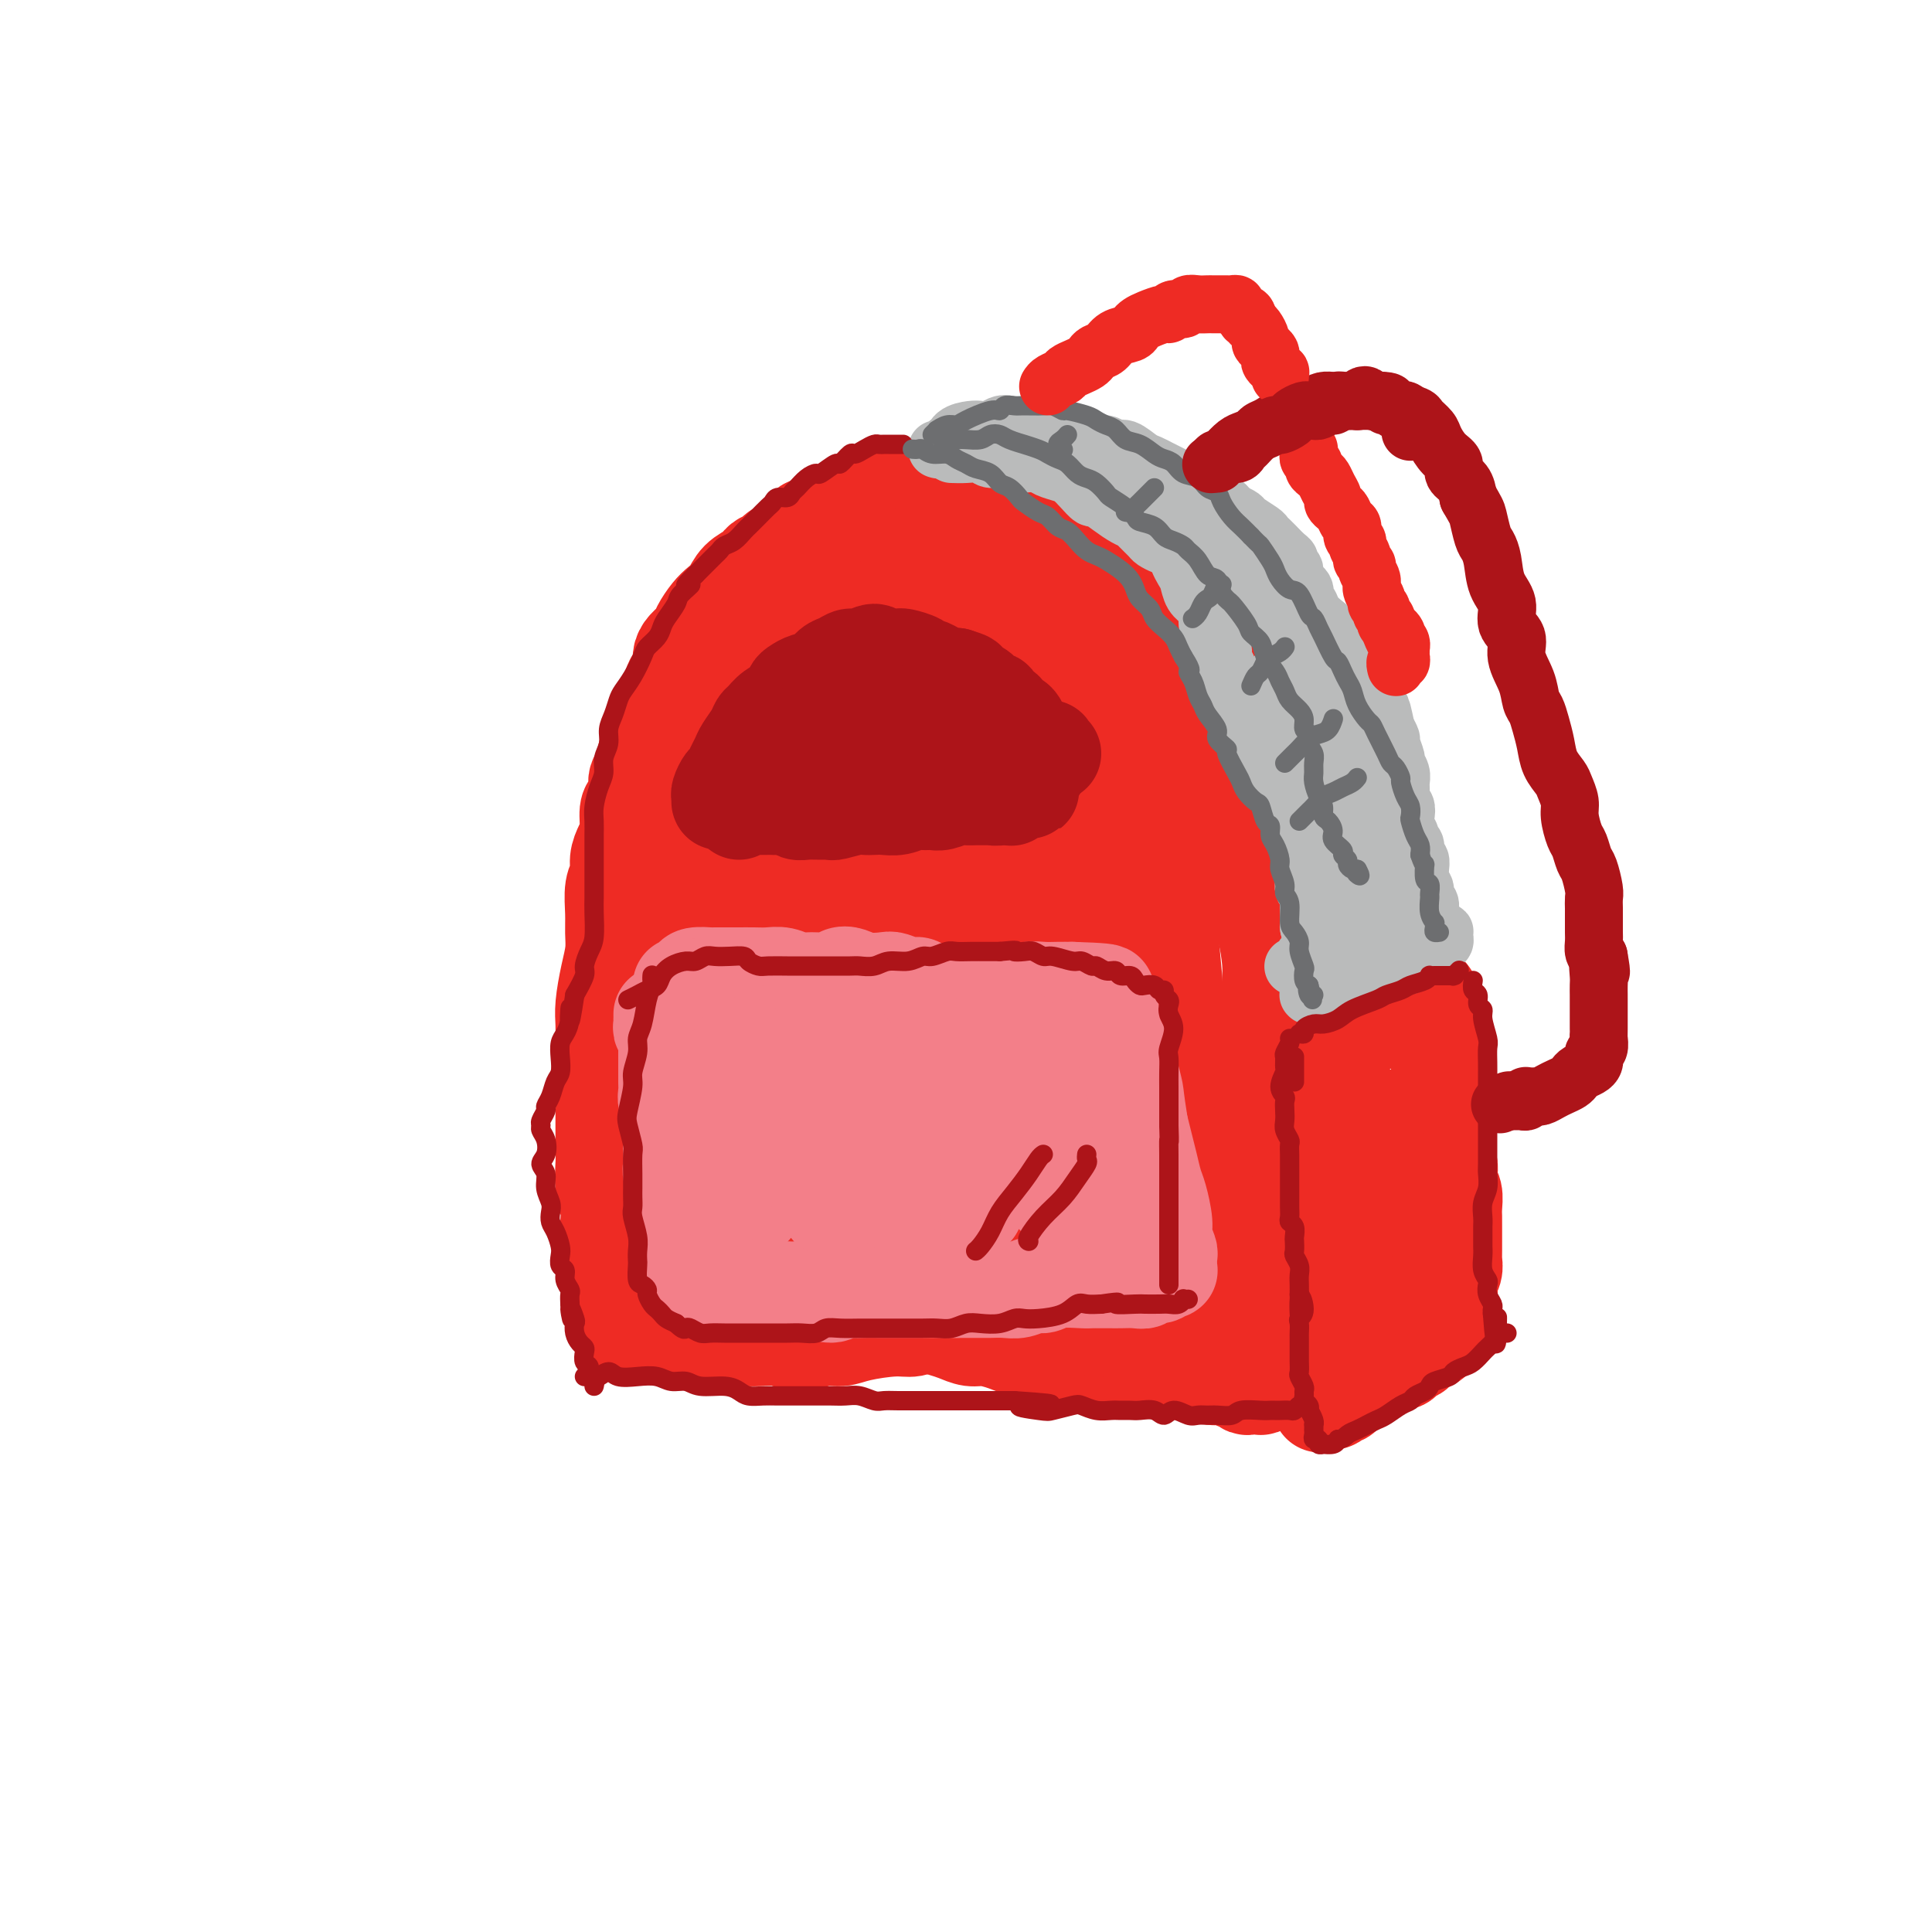 <svg viewBox='0 0 400 400' version='1.1' xmlns='http://www.w3.org/2000/svg' xmlns:xlink='http://www.w3.org/1999/xlink'><g fill='none' stroke='rgb(238,43,36)' stroke-width='20' stroke-linecap='round' stroke-linejoin='round'><path d='M136,268c-0.312,-0.355 -0.623,-0.710 -1,-1c-0.377,-0.290 -0.818,-0.515 -1,-1c-0.182,-0.485 -0.104,-1.231 0,-2c0.104,-0.769 0.236,-1.560 0,-2c-0.236,-0.440 -0.838,-0.527 -1,-1c-0.162,-0.473 0.115,-1.330 0,-2c-0.115,-0.670 -0.623,-1.151 -1,-2c-0.377,-0.849 -0.623,-2.065 -1,-3c-0.377,-0.935 -0.886,-1.587 -1,-2c-0.114,-0.413 0.166,-0.586 0,-1c-0.166,-0.414 -0.776,-1.071 -1,-2c-0.224,-0.929 -0.060,-2.132 0,-3c0.060,-0.868 0.016,-1.401 0,-2c-0.016,-0.599 -0.004,-1.263 0,-2c0.004,-0.737 0.000,-1.548 0,-2c-0.000,-0.452 0.003,-0.545 0,-1c-0.003,-0.455 -0.011,-1.273 0,-2c0.011,-0.727 0.041,-1.363 0,-2c-0.041,-0.637 -0.151,-1.276 0,-2c0.151,-0.724 0.565,-1.534 1,-3c0.435,-1.466 0.891,-3.589 1,-5c0.109,-1.411 -0.129,-2.112 0,-3c0.129,-0.888 0.626,-1.965 1,-3c0.374,-1.035 0.626,-2.030 1,-3c0.374,-0.970 0.871,-1.915 1,-3c0.129,-1.085 -0.109,-2.310 0,-4c0.109,-1.690 0.565,-3.845 1,-5c0.435,-1.155 0.848,-1.311 1,-2c0.152,-0.689 0.043,-1.911 0,-3c-0.043,-1.089 -0.022,-2.044 0,-3'/><path d='M136,196c1.079,-8.725 0.275,-5.537 0,-5c-0.275,0.537 -0.021,-1.577 0,-3c0.021,-1.423 -0.192,-2.156 0,-3c0.192,-0.844 0.787,-1.800 1,-3c0.213,-1.200 0.043,-2.646 0,-4c-0.043,-1.354 0.040,-2.618 0,-4c-0.040,-1.382 -0.204,-2.882 0,-4c0.204,-1.118 0.775,-1.853 1,-3c0.225,-1.147 0.103,-2.705 0,-4c-0.103,-1.295 -0.186,-2.328 0,-3c0.186,-0.672 0.641,-0.985 1,-2c0.359,-1.015 0.621,-2.732 1,-4c0.379,-1.268 0.875,-2.086 1,-3c0.125,-0.914 -0.122,-1.925 0,-3c0.122,-1.075 0.614,-2.213 1,-3c0.386,-0.787 0.666,-1.222 1,-2c0.334,-0.778 0.723,-1.899 1,-3c0.277,-1.101 0.442,-2.181 1,-3c0.558,-0.819 1.511,-1.377 2,-2c0.489,-0.623 0.516,-1.311 1,-2c0.484,-0.689 1.425,-1.379 2,-2c0.575,-0.621 0.783,-1.174 1,-2c0.217,-0.826 0.442,-1.926 1,-3c0.558,-1.074 1.448,-2.122 2,-3c0.552,-0.878 0.767,-1.586 1,-2c0.233,-0.414 0.485,-0.534 1,-1c0.515,-0.466 1.293,-1.277 2,-2c0.707,-0.723 1.344,-1.359 2,-2c0.656,-0.641 1.330,-1.288 2,-2c0.670,-0.712 1.334,-1.489 2,-2c0.666,-0.511 1.333,-0.755 2,-1'/><path d='M166,111c1.621,-1.797 0.673,-1.791 1,-2c0.327,-0.209 1.929,-0.633 3,-1c1.071,-0.367 1.613,-0.676 2,-1c0.387,-0.324 0.621,-0.664 1,-1c0.379,-0.336 0.904,-0.668 2,-1c1.096,-0.332 2.761,-0.662 4,-1c1.239,-0.338 2.050,-0.682 3,-1c0.950,-0.318 2.038,-0.611 3,-1c0.962,-0.389 1.798,-0.875 3,-1c1.202,-0.125 2.771,0.109 4,0c1.229,-0.109 2.119,-0.562 3,-1c0.881,-0.438 1.754,-0.859 3,-1c1.246,-0.141 2.863,-0.000 4,0c1.137,0.000 1.792,-0.140 3,0c1.208,0.140 2.969,0.560 4,1c1.031,0.440 1.334,0.899 2,1c0.666,0.101 1.696,-0.157 3,0c1.304,0.157 2.881,0.729 4,1c1.119,0.271 1.778,0.242 3,1c1.222,0.758 3.006,2.305 4,3c0.994,0.695 1.196,0.539 2,1c0.804,0.461 2.208,1.540 3,2c0.792,0.460 0.971,0.300 2,1c1.029,0.700 2.909,2.259 4,3c1.091,0.741 1.395,0.664 2,1c0.605,0.336 1.513,1.086 2,2c0.487,0.914 0.553,1.991 1,3c0.447,1.009 1.274,1.951 2,3c0.726,1.049 1.349,2.206 2,3c0.651,0.794 1.329,1.227 2,2c0.671,0.773 1.336,1.887 2,3'/><path d='M249,130c1.494,2.419 0.730,1.466 1,2c0.270,0.534 1.575,2.554 2,4c0.425,1.446 -0.031,2.320 0,3c0.031,0.680 0.548,1.168 1,2c0.452,0.832 0.838,2.008 1,3c0.162,0.992 0.100,1.800 0,3c-0.100,1.200 -0.238,2.794 0,4c0.238,1.206 0.851,2.026 1,3c0.149,0.974 -0.166,2.102 0,3c0.166,0.898 0.814,1.566 1,3c0.186,1.434 -0.091,3.636 0,5c0.091,1.364 0.549,1.891 1,3c0.451,1.109 0.895,2.798 1,4c0.105,1.202 -0.130,1.915 0,3c0.130,1.085 0.626,2.542 1,4c0.374,1.458 0.626,2.918 1,4c0.374,1.082 0.871,1.787 1,3c0.129,1.213 -0.109,2.935 0,4c0.109,1.065 0.565,1.475 1,3c0.435,1.525 0.849,4.165 1,6c0.151,1.835 0.041,2.864 0,4c-0.041,1.136 -0.011,2.379 0,4c0.011,1.621 0.003,3.620 0,5c-0.003,1.380 -0.001,2.142 0,4c0.001,1.858 0.000,4.812 0,7c-0.000,2.188 -0.000,3.610 0,5c0.000,1.390 0.000,2.748 0,4c-0.000,1.252 -0.000,2.397 0,4c0.000,1.603 0.000,3.662 0,5c-0.000,1.338 -0.000,1.954 0,3c0.000,1.046 0.000,2.523 0,4'/><path d='M263,248c0.222,7.829 0.777,2.902 1,2c0.223,-0.902 0.112,2.223 0,4c-0.112,1.777 -0.226,2.208 0,3c0.226,0.792 0.793,1.945 1,3c0.207,1.055 0.055,2.012 0,3c-0.055,0.988 -0.014,2.008 0,3c0.014,0.992 0.000,1.955 0,3c-0.000,1.045 0.014,2.172 0,3c-0.014,0.828 -0.055,1.359 0,2c0.055,0.641 0.207,1.394 0,2c-0.207,0.606 -0.773,1.065 -1,2c-0.227,0.935 -0.113,2.345 0,3c0.113,0.655 0.227,0.554 0,1c-0.227,0.446 -0.796,1.439 -1,2c-0.204,0.561 -0.045,0.690 0,1c0.045,0.310 -0.025,0.801 0,1c0.025,0.199 0.144,0.106 0,0c-0.144,-0.106 -0.550,-0.223 -1,0c-0.450,0.223 -0.942,0.788 -1,1c-0.058,0.212 0.318,0.072 0,0c-0.318,-0.072 -1.332,-0.076 -2,0c-0.668,0.076 -0.992,0.230 -1,0c-0.008,-0.230 0.300,-0.846 0,-1c-0.300,-0.154 -1.208,0.155 -2,0c-0.792,-0.155 -1.469,-0.773 -2,-1c-0.531,-0.227 -0.915,-0.064 -1,0c-0.085,0.064 0.129,0.028 0,0c-0.129,-0.028 -0.602,-0.049 -1,0c-0.398,0.049 -0.723,0.167 -1,0c-0.277,-0.167 -0.508,-0.619 -1,-1c-0.492,-0.381 -1.246,-0.690 -2,-1'/><path d='M248,283c-1.678,-0.620 -0.872,-0.170 -1,0c-0.128,0.170 -1.190,0.060 -2,0c-0.810,-0.060 -1.370,-0.069 -2,0c-0.630,0.069 -1.331,0.216 -2,0c-0.669,-0.216 -1.306,-0.794 -2,-1c-0.694,-0.206 -1.445,-0.041 -2,0c-0.555,0.041 -0.913,-0.041 -2,0c-1.087,0.041 -2.903,0.204 -4,0c-1.097,-0.204 -1.476,-0.776 -2,-1c-0.524,-0.224 -1.193,-0.099 -2,0c-0.807,0.099 -1.752,0.171 -3,0c-1.248,-0.171 -2.797,-0.584 -4,-1c-1.203,-0.416 -2.058,-0.833 -3,-1c-0.942,-0.167 -1.970,-0.082 -3,0c-1.030,0.082 -2.061,0.163 -3,0c-0.939,-0.163 -1.787,-0.568 -3,-1c-1.213,-0.432 -2.793,-0.890 -4,-1c-1.207,-0.110 -2.042,0.128 -3,0c-0.958,-0.128 -2.037,-0.623 -3,-1c-0.963,-0.377 -1.808,-0.636 -3,-1c-1.192,-0.364 -2.730,-0.833 -4,-1c-1.270,-0.167 -2.273,-0.031 -3,0c-0.727,0.031 -1.177,-0.044 -2,0c-0.823,0.044 -2.018,0.208 -3,0c-0.982,-0.208 -1.749,-0.789 -3,-1c-1.251,-0.211 -2.984,-0.053 -4,0c-1.016,0.053 -1.314,0.000 -2,0c-0.686,-0.000 -1.761,0.051 -3,0c-1.239,-0.051 -2.641,-0.206 -4,0c-1.359,0.206 -2.674,0.773 -4,1c-1.326,0.227 -2.663,0.113 -4,0'/><path d='M159,274c-5.397,-0.061 -2.888,-0.213 -3,0c-0.112,0.213 -2.845,0.790 -4,1c-1.155,0.210 -0.731,0.052 -2,0c-1.269,-0.052 -4.231,0.001 -6,0c-1.769,-0.001 -2.344,-0.055 -3,0c-0.656,0.055 -1.391,0.220 -2,0c-0.609,-0.220 -1.091,-0.824 -2,-1c-0.909,-0.176 -2.244,0.075 -3,0c-0.756,-0.075 -0.931,-0.478 -1,-1c-0.069,-0.522 -0.030,-1.163 0,-2c0.030,-0.837 0.051,-1.869 0,-3c-0.051,-1.131 -0.174,-2.361 0,-5c0.174,-2.639 0.644,-6.686 1,-10c0.356,-3.314 0.598,-5.896 1,-9c0.402,-3.104 0.963,-6.730 1,-10c0.037,-3.270 -0.450,-6.185 0,-12c0.450,-5.815 1.835,-14.532 3,-21c1.165,-6.468 2.108,-10.689 3,-15c0.892,-4.311 1.732,-8.714 3,-13c1.268,-4.286 2.963,-8.457 4,-12c1.037,-3.543 1.415,-6.457 3,-11c1.585,-4.543 4.377,-10.713 6,-15c1.623,-4.287 2.078,-6.690 3,-9c0.922,-2.310 2.312,-4.525 3,-6c0.688,-1.475 0.676,-2.209 1,-3c0.324,-0.791 0.986,-1.641 1,-2c0.014,-0.359 -0.621,-0.229 -1,0c-0.379,0.229 -0.504,0.556 -1,1c-0.496,0.444 -1.364,1.004 -2,2c-0.636,0.996 -1.039,2.427 -2,7c-0.961,4.573 -2.481,12.286 -4,20'/><path d='M156,145c-0.907,8.020 -0.173,14.571 0,22c0.173,7.429 -0.213,15.737 0,23c0.213,7.263 1.026,13.482 2,19c0.974,5.518 2.111,10.335 3,12c0.889,1.665 1.531,0.179 2,-1c0.469,-1.179 0.765,-2.049 1,-5c0.235,-2.951 0.410,-7.982 1,-12c0.590,-4.018 1.595,-7.023 3,-14c1.405,-6.977 3.212,-17.925 4,-25c0.788,-7.075 0.558,-10.275 1,-14c0.442,-3.725 1.554,-7.974 2,-11c0.446,-3.026 0.224,-4.829 0,-5c-0.224,-0.171 -0.450,1.289 -1,4c-0.550,2.711 -1.422,6.672 -2,12c-0.578,5.328 -0.861,12.021 -1,20c-0.139,7.979 -0.135,17.243 0,25c0.135,7.757 0.401,14.008 1,18c0.599,3.992 1.531,5.725 2,6c0.469,0.275 0.475,-0.908 1,-4c0.525,-3.092 1.570,-8.093 2,-13c0.430,-4.907 0.245,-9.722 1,-19c0.755,-9.278 2.450,-23.021 3,-32c0.550,-8.979 -0.045,-13.195 0,-18c0.045,-4.805 0.731,-10.200 1,-13c0.269,-2.800 0.121,-3.004 0,-4c-0.121,-0.996 -0.216,-2.784 -1,1c-0.784,3.784 -2.257,13.138 -3,21c-0.743,7.862 -0.756,14.231 -1,21c-0.244,6.769 -0.720,13.938 -1,19c-0.280,5.062 -0.366,8.018 0,8c0.366,-0.018 1.183,-3.009 2,-6'/><path d='M178,180c0.515,-3.088 0.803,-7.809 1,-12c0.197,-4.191 0.303,-7.852 0,-12c-0.303,-4.148 -1.015,-8.784 -1,-14c0.015,-5.216 0.757,-11.014 1,-15c0.243,-3.986 -0.014,-6.162 0,-7c0.014,-0.838 0.298,-0.340 0,2c-0.298,2.340 -1.179,6.521 -2,11c-0.821,4.479 -1.584,9.254 -3,16c-1.416,6.746 -3.487,15.461 -5,20c-1.513,4.539 -2.468,4.902 -3,5c-0.532,0.098 -0.640,-0.068 0,-2c0.640,-1.932 2.028,-5.630 3,-9c0.972,-3.370 1.529,-6.412 2,-12c0.471,-5.588 0.855,-13.723 1,-19c0.145,-5.277 0.052,-7.697 0,-10c-0.052,-2.303 -0.064,-4.489 0,-6c0.064,-1.511 0.205,-2.345 -1,1c-1.205,3.345 -3.754,10.871 -6,19c-2.246,8.129 -4.188,16.861 -6,27c-1.812,10.139 -3.494,21.684 -5,32c-1.506,10.316 -2.834,19.404 -4,26c-1.166,6.596 -2.168,10.699 -3,13c-0.832,2.301 -1.495,2.799 -2,2c-0.505,-0.799 -0.854,-2.894 -1,-6c-0.146,-3.106 -0.090,-7.224 0,-11c0.090,-3.776 0.214,-7.210 0,-12c-0.214,-4.790 -0.767,-10.935 -1,-14c-0.233,-3.065 -0.145,-3.048 0,-2c0.145,1.048 0.347,3.128 0,7c-0.347,3.872 -1.242,9.535 -2,16c-0.758,6.465 -1.379,13.733 -2,21'/><path d='M139,235c-1.678,11.053 -3.873,17.687 -5,21c-1.127,3.313 -1.185,3.305 -1,2c0.185,-1.305 0.613,-3.909 1,-7c0.387,-3.091 0.734,-6.670 1,-12c0.266,-5.330 0.450,-12.412 1,-19c0.550,-6.588 1.467,-12.683 2,-17c0.533,-4.317 0.682,-6.855 1,-8c0.318,-1.145 0.803,-0.898 1,0c0.197,0.898 0.105,2.448 0,7c-0.105,4.552 -0.222,12.108 0,17c0.222,4.892 0.785,7.120 1,9c0.215,1.880 0.083,3.411 0,5c-0.083,1.589 -0.117,3.237 0,5c0.117,1.763 0.387,3.640 0,5c-0.387,1.360 -1.429,2.202 -2,3c-0.571,0.798 -0.672,1.551 -1,2c-0.328,0.449 -0.884,0.596 -1,1c-0.116,0.404 0.210,1.067 0,0c-0.210,-1.067 -0.954,-3.864 -1,-7c-0.046,-3.136 0.606,-6.609 1,-11c0.394,-4.391 0.531,-9.698 1,-14c0.469,-4.302 1.271,-7.600 2,-13c0.729,-5.400 1.386,-12.902 2,-18c0.614,-5.098 1.184,-7.792 2,-11c0.816,-3.208 1.878,-6.931 3,-10c1.122,-3.069 2.303,-5.482 3,-8c0.697,-2.518 0.911,-5.139 2,-8c1.089,-2.861 3.055,-5.963 4,-8c0.945,-2.037 0.870,-3.010 1,-4c0.130,-0.990 0.466,-1.997 1,-3c0.534,-1.003 1.267,-2.001 2,-3'/><path d='M160,131c2.884,-7.802 2.093,-5.308 2,-5c-0.093,0.308 0.512,-1.570 1,-3c0.488,-1.430 0.859,-2.410 1,-3c0.141,-0.590 0.051,-0.789 0,-1c-0.051,-0.211 -0.064,-0.435 0,-1c0.064,-0.565 0.206,-1.473 0,-2c-0.206,-0.527 -0.761,-0.674 -1,-1c-0.239,-0.326 -0.162,-0.831 0,-1c0.162,-0.169 0.408,-0.004 0,0c-0.408,0.004 -1.469,-0.154 -2,0c-0.531,0.154 -0.530,0.621 -1,1c-0.470,0.379 -1.410,0.672 -2,1c-0.590,0.328 -0.830,0.693 -1,1c-0.170,0.307 -0.272,0.556 -1,1c-0.728,0.444 -2.083,1.081 -3,2c-0.917,0.919 -1.397,2.119 -2,3c-0.603,0.881 -1.331,1.443 -2,2c-0.669,0.557 -1.279,1.108 -2,2c-0.721,0.892 -1.551,2.126 -2,3c-0.449,0.874 -0.515,1.389 -1,2c-0.485,0.611 -1.388,1.318 -2,2c-0.612,0.682 -0.934,1.338 -1,2c-0.066,0.662 0.124,1.331 0,2c-0.124,0.669 -0.563,1.338 -1,2c-0.437,0.662 -0.873,1.318 -1,2c-0.127,0.682 0.054,1.390 0,2c-0.054,0.610 -0.343,1.122 -1,2c-0.657,0.878 -1.681,2.122 -2,3c-0.319,0.878 0.068,1.390 0,2c-0.068,0.610 -0.591,1.317 -1,2c-0.409,0.683 -0.705,1.341 -1,2'/><path d='M134,155c-1.113,3.767 0.104,2.684 0,3c-0.104,0.316 -1.530,2.031 -2,3c-0.470,0.969 0.015,1.193 0,2c-0.015,0.807 -0.530,2.197 -1,3c-0.470,0.803 -0.895,1.020 -1,2c-0.105,0.980 0.112,2.725 0,4c-0.112,1.275 -0.552,2.080 -1,3c-0.448,0.920 -0.905,1.953 -1,3c-0.095,1.047 0.171,2.106 0,3c-0.171,0.894 -0.781,1.622 -1,3c-0.219,1.378 -0.048,3.404 0,5c0.048,1.596 -0.025,2.761 0,4c0.025,1.239 0.150,2.550 0,4c-0.150,1.450 -0.576,3.038 -1,5c-0.424,1.962 -0.846,4.298 -1,6c-0.154,1.702 -0.041,2.768 0,4c0.041,1.232 0.011,2.629 0,4c-0.011,1.371 -0.003,2.717 0,4c0.003,1.283 0.001,2.505 0,4c-0.001,1.495 -0.001,3.264 0,5c0.001,1.736 0.004,3.441 0,5c-0.004,1.559 -0.015,2.973 0,4c0.015,1.027 0.057,1.668 0,3c-0.057,1.332 -0.212,3.357 0,5c0.212,1.643 0.793,2.905 1,4c0.207,1.095 0.041,2.022 0,3c-0.041,0.978 0.041,2.005 0,3c-0.041,0.995 -0.207,1.957 0,3c0.207,1.043 0.786,2.165 1,3c0.214,0.835 0.061,1.381 0,2c-0.061,0.619 -0.031,1.309 0,2'/><path d='M127,266c0.309,9.338 0.082,3.682 0,2c-0.082,-1.682 -0.018,0.611 0,2c0.018,1.389 -0.010,1.874 0,2c0.010,0.126 0.058,-0.106 0,0c-0.058,0.106 -0.222,0.549 0,1c0.222,0.451 0.831,0.909 1,1c0.169,0.091 -0.103,-0.186 0,0c0.103,0.186 0.580,0.835 1,1c0.420,0.165 0.783,-0.153 1,0c0.217,0.153 0.289,0.777 1,1c0.711,0.223 2.062,0.046 3,0c0.938,-0.046 1.464,0.040 2,0c0.536,-0.040 1.080,-0.207 2,0c0.920,0.207 2.214,0.787 3,1c0.786,0.213 1.065,0.057 2,0c0.935,-0.057 2.527,-0.017 4,0c1.473,0.017 2.829,0.009 4,0c1.171,-0.009 2.157,-0.021 3,0c0.843,0.021 1.541,0.073 3,0c1.459,-0.073 3.678,-0.271 5,0c1.322,0.271 1.746,1.011 3,1c1.254,-0.011 3.336,-0.772 5,-1c1.664,-0.228 2.909,0.079 4,0c1.091,-0.079 2.026,-0.542 4,-1c1.974,-0.458 4.986,-0.911 7,-1c2.014,-0.089 3.028,0.186 4,0c0.972,-0.186 1.901,-0.832 3,-1c1.099,-0.168 2.367,0.140 4,0c1.633,-0.140 3.632,-0.730 5,-1c1.368,-0.270 2.105,-0.220 3,0c0.895,0.220 1.947,0.610 3,1'/><path d='M207,274c10.625,-0.464 4.187,-0.126 3,0c-1.187,0.126 2.878,0.038 5,0c2.122,-0.038 2.300,-0.025 3,0c0.700,0.025 1.920,0.063 3,0c1.080,-0.063 2.018,-0.228 3,0c0.982,0.228 2.006,0.849 3,1c0.994,0.151 1.957,-0.166 3,0c1.043,0.166 2.164,0.817 3,1c0.836,0.183 1.386,-0.101 2,0c0.614,0.101 1.291,0.587 2,1c0.709,0.413 1.449,0.752 2,1c0.551,0.248 0.911,0.406 2,1c1.089,0.594 2.906,1.623 4,2c1.094,0.377 1.463,0.101 2,0c0.537,-0.101 1.240,-0.027 2,0c0.760,0.027 1.577,0.009 2,0c0.423,-0.009 0.453,-0.008 1,0c0.547,0.008 1.611,0.023 2,0c0.389,-0.023 0.105,-0.083 0,0c-0.105,0.083 -0.029,0.310 0,0c0.029,-0.310 0.012,-1.158 0,-2c-0.012,-0.842 -0.020,-1.680 0,-3c0.020,-1.320 0.066,-3.124 0,-5c-0.066,-1.876 -0.245,-3.824 -1,-8c-0.755,-4.176 -2.085,-10.579 -3,-15c-0.915,-4.421 -1.415,-6.861 -2,-10c-0.585,-3.139 -1.256,-6.976 -2,-11c-0.744,-4.024 -1.560,-8.233 -2,-12c-0.440,-3.767 -0.503,-7.091 -1,-13c-0.497,-5.909 -1.428,-14.403 -2,-20c-0.572,-5.597 -0.786,-8.299 -1,-11'/><path d='M240,171c-2.364,-18.453 -1.275,-10.584 -1,-9c0.275,1.584 -0.266,-3.116 -1,-7c-0.734,-3.884 -1.661,-6.950 -2,-9c-0.339,-2.050 -0.089,-3.083 0,-4c0.089,-0.917 0.016,-1.718 0,-2c-0.016,-0.282 0.026,-0.044 0,0c-0.026,0.044 -0.120,-0.105 0,2c0.120,2.105 0.453,6.462 1,11c0.547,4.538 1.306,9.255 2,15c0.694,5.745 1.322,12.519 2,19c0.678,6.481 1.406,12.669 2,18c0.594,5.331 1.054,9.805 1,13c-0.054,3.195 -0.624,5.113 -1,6c-0.376,0.887 -0.559,0.744 -1,-1c-0.441,-1.744 -1.140,-5.089 -2,-8c-0.860,-2.911 -1.881,-5.387 -3,-12c-1.119,-6.613 -2.338,-17.362 -3,-25c-0.662,-7.638 -0.769,-12.163 -1,-17c-0.231,-4.837 -0.586,-9.985 -1,-14c-0.414,-4.015 -0.886,-6.898 -1,-9c-0.114,-2.102 0.131,-3.423 0,-4c-0.131,-0.577 -0.638,-0.410 -1,0c-0.362,0.410 -0.581,1.063 -1,2c-0.419,0.937 -1.039,2.159 -1,3c0.039,0.841 0.738,1.303 1,2c0.262,0.697 0.086,1.629 0,2c-0.086,0.371 -0.081,0.179 0,0c0.081,-0.179 0.238,-0.347 0,-1c-0.238,-0.653 -0.872,-1.791 -1,-3c-0.128,-1.209 0.249,-2.488 0,-5c-0.249,-2.512 -1.125,-6.256 -2,-10'/><path d='M226,124c-0.775,-3.930 -1.211,-4.254 -2,-5c-0.789,-0.746 -1.931,-1.912 -3,-3c-1.069,-1.088 -2.065,-2.096 -4,-1c-1.935,1.096 -4.807,4.297 -7,7c-2.193,2.703 -3.705,4.909 -5,7c-1.295,2.091 -2.372,4.066 -3,5c-0.628,0.934 -0.809,0.827 -1,1c-0.191,0.173 -0.394,0.626 0,-1c0.394,-1.626 1.384,-5.331 2,-8c0.616,-2.669 0.857,-4.302 1,-6c0.143,-1.698 0.189,-3.461 0,-5c-0.189,-1.539 -0.613,-2.856 -1,-4c-0.387,-1.144 -0.738,-2.117 -2,-2c-1.262,0.117 -3.436,1.325 -5,3c-1.564,1.675 -2.519,3.817 -4,6c-1.481,2.183 -3.489,4.407 -6,7c-2.511,2.593 -5.525,5.556 -7,7c-1.475,1.444 -1.410,1.369 -1,1c0.410,-0.369 1.164,-1.034 2,-2c0.836,-0.966 1.752,-2.234 3,-4c1.248,-1.766 2.827,-4.028 4,-6c1.173,-1.972 1.938,-3.652 3,-5c1.062,-1.348 2.420,-2.363 3,-3c0.580,-0.637 0.383,-0.897 0,0c-0.383,0.897 -0.950,2.949 -2,5c-1.050,2.051 -2.581,4.101 -5,9c-2.419,4.899 -5.726,12.647 -8,18c-2.274,5.353 -3.517,8.311 -4,11c-0.483,2.689 -0.207,5.109 0,7c0.207,1.891 0.345,3.255 2,2c1.655,-1.255 4.828,-5.127 8,-9'/><path d='M184,156c2.287,-3.175 4.006,-6.614 6,-10c1.994,-3.386 4.265,-6.721 6,-10c1.735,-3.279 2.936,-6.504 4,-9c1.064,-2.496 1.992,-4.263 3,-5c1.008,-0.737 2.096,-0.443 2,2c-0.096,2.443 -1.378,7.034 -2,12c-0.622,4.966 -0.586,10.308 -1,17c-0.414,6.692 -1.278,14.734 -2,22c-0.722,7.266 -1.304,13.754 -2,20c-0.696,6.246 -1.508,12.248 -2,15c-0.492,2.752 -0.665,2.253 -1,1c-0.335,-1.253 -0.834,-3.261 -1,-6c-0.166,-2.739 0.000,-6.210 0,-13c-0.000,-6.790 -0.168,-16.900 0,-24c0.168,-7.100 0.671,-11.189 1,-15c0.329,-3.811 0.483,-7.343 1,-9c0.517,-1.657 1.396,-1.439 2,-1c0.604,0.439 0.934,1.098 2,8c1.066,6.902 2.867,20.046 4,31c1.133,10.954 1.598,19.719 2,28c0.402,8.281 0.741,16.077 1,21c0.259,4.923 0.437,6.973 0,8c-0.437,1.027 -1.490,1.032 -2,-1c-0.510,-2.032 -0.476,-6.100 -1,-11c-0.524,-4.900 -1.606,-10.632 -2,-17c-0.394,-6.368 -0.100,-13.371 0,-20c0.100,-6.629 0.008,-12.884 1,-20c0.992,-7.116 3.070,-15.093 4,-19c0.930,-3.907 0.712,-3.744 1,-3c0.288,0.744 1.082,2.070 2,6c0.918,3.930 1.959,10.465 3,17'/><path d='M213,171c1.726,11.408 3.542,28.430 5,40c1.458,11.570 2.557,17.690 3,22c0.443,4.310 0.230,6.812 0,8c-0.230,1.188 -0.478,1.063 -1,1c-0.522,-0.063 -1.317,-0.065 -2,-5c-0.683,-4.935 -1.255,-14.805 -2,-23c-0.745,-8.195 -1.665,-14.717 -2,-22c-0.335,-7.283 -0.086,-15.328 0,-22c0.086,-6.672 0.007,-11.973 0,-18c-0.007,-6.027 0.056,-12.782 0,-16c-0.056,-3.218 -0.232,-2.900 0,-2c0.232,0.900 0.872,2.382 1,6c0.128,3.618 -0.255,9.372 0,15c0.255,5.628 1.147,11.130 2,21c0.853,9.870 1.667,24.109 2,32c0.333,7.891 0.186,9.434 0,11c-0.186,1.566 -0.410,3.155 -1,3c-0.590,-0.155 -1.545,-2.053 -3,-8c-1.455,-5.947 -3.411,-15.944 -5,-24c-1.589,-8.056 -2.810,-14.170 -4,-20c-1.190,-5.830 -2.350,-11.375 -3,-16c-0.650,-4.625 -0.789,-8.330 -1,-11c-0.211,-2.670 -0.493,-4.304 0,-5c0.493,-0.696 1.759,-0.453 3,2c1.241,2.453 2.455,7.115 4,13c1.545,5.885 3.422,12.992 5,20c1.578,7.008 2.856,13.916 5,24c2.144,10.084 5.152,23.342 7,31c1.848,7.658 2.536,9.716 3,12c0.464,2.284 0.704,4.796 1,6c0.296,1.204 0.648,1.102 1,1'/><path d='M231,247c3.525,14.907 1.338,5.175 0,0c-1.338,-5.175 -1.826,-5.791 -2,-7c-0.174,-1.209 -0.033,-3.009 0,-4c0.033,-0.991 -0.041,-1.171 0,-1c0.041,0.171 0.195,0.695 1,3c0.805,2.305 2.259,6.392 3,9c0.741,2.608 0.770,3.736 1,5c0.230,1.264 0.660,2.663 1,3c0.340,0.337 0.589,-0.387 1,-1c0.411,-0.613 0.984,-1.113 2,-4c1.016,-2.887 2.477,-8.160 3,-11c0.523,-2.840 0.109,-3.247 0,-4c-0.109,-0.753 0.087,-1.851 0,-2c-0.087,-0.149 -0.458,0.651 -1,3c-0.542,2.349 -1.255,6.246 -2,9c-0.745,2.754 -1.520,4.365 -2,6c-0.480,1.635 -0.663,3.293 -1,5c-0.337,1.707 -0.828,3.463 -1,5c-0.172,1.537 -0.024,2.856 0,4c0.024,1.144 -0.077,2.113 0,2c0.077,-0.113 0.330,-1.309 0,-3c-0.330,-1.691 -1.243,-3.878 -2,-6c-0.757,-2.122 -1.357,-4.178 -2,-7c-0.643,-2.822 -1.327,-6.408 -2,-8c-0.673,-1.592 -1.334,-1.190 -2,-1c-0.666,0.190 -1.338,0.167 -2,1c-0.662,0.833 -1.313,2.522 -2,4c-0.687,1.478 -1.411,2.747 -2,4c-0.589,1.253 -1.043,2.491 -1,3c0.043,0.509 0.584,0.288 1,0c0.416,-0.288 0.708,-0.644 1,-1'/><path d='M221,253c-0.277,0.935 0.530,-1.728 1,-5c0.470,-3.272 0.602,-7.152 0,-10c-0.602,-2.848 -1.936,-4.663 -3,-7c-1.064,-2.337 -1.856,-5.195 -3,-7c-1.144,-1.805 -2.640,-2.556 -4,-3c-1.360,-0.444 -2.586,-0.581 -5,0c-2.414,0.581 -6.018,1.879 -9,3c-2.982,1.121 -5.344,2.067 -8,3c-2.656,0.933 -5.606,1.855 -8,3c-2.394,1.145 -4.231,2.513 -6,4c-1.769,1.487 -3.469,3.093 -4,4c-0.531,0.907 0.108,1.116 1,1c0.892,-0.116 2.039,-0.559 3,-2c0.961,-1.441 1.736,-3.882 3,-6c1.264,-2.118 3.016,-3.912 4,-6c0.984,-2.088 1.201,-4.469 1,-6c-0.201,-1.531 -0.820,-2.211 -2,-2c-1.180,0.211 -2.922,1.314 -4,2c-1.078,0.686 -1.492,0.957 -4,4c-2.508,3.043 -7.109,8.859 -10,13c-2.891,4.141 -4.073,6.605 -6,9c-1.927,2.395 -4.599,4.719 -6,6c-1.401,1.281 -1.532,1.519 -2,2c-0.468,0.481 -1.272,1.204 -1,0c0.272,-1.204 1.619,-4.337 3,-7c1.381,-2.663 2.796,-4.858 4,-7c1.204,-2.142 2.198,-4.231 3,-6c0.802,-1.769 1.411,-3.216 2,-4c0.589,-0.784 1.159,-0.903 1,0c-0.159,0.903 -1.045,2.830 -2,5c-0.955,2.170 -1.977,4.585 -3,7'/><path d='M157,241c-1.127,3.568 -1.944,6.487 -3,9c-1.056,2.513 -2.351,4.619 -3,6c-0.649,1.381 -0.650,2.038 0,2c0.650,-0.038 1.953,-0.771 3,-2c1.047,-1.229 1.840,-2.953 3,-5c1.160,-2.047 2.687,-4.416 5,-7c2.313,-2.584 5.411,-5.382 7,-7c1.589,-1.618 1.668,-2.057 2,-2c0.332,0.057 0.918,0.609 1,2c0.082,1.391 -0.340,3.621 -1,6c-0.660,2.379 -1.560,4.905 -3,10c-1.440,5.095 -3.422,12.758 -4,17c-0.578,4.242 0.247,5.065 1,6c0.753,0.935 1.433,1.984 2,2c0.567,0.016 1.020,-1.000 3,-4c1.980,-3.000 5.487,-7.984 8,-12c2.513,-4.016 4.031,-7.063 6,-10c1.969,-2.937 4.387,-5.765 6,-8c1.613,-2.235 2.419,-3.877 3,-5c0.581,-1.123 0.936,-1.727 1,-1c0.064,0.727 -0.163,2.784 -1,5c-0.837,2.216 -2.285,4.590 -4,7c-1.715,2.410 -3.699,4.855 -5,7c-1.301,2.145 -1.921,3.990 -3,6c-1.079,2.010 -2.618,4.186 -3,5c-0.382,0.814 0.394,0.265 1,0c0.606,-0.265 1.044,-0.245 2,-1c0.956,-0.755 2.432,-2.285 4,-4c1.568,-1.715 3.230,-3.616 5,-6c1.770,-2.384 3.649,-5.253 5,-7c1.351,-1.747 2.176,-2.374 3,-3'/><path d='M198,247c3.279,-3.509 1.478,-1.781 1,-1c-0.478,0.781 0.367,0.616 0,2c-0.367,1.384 -1.948,4.316 -3,7c-1.052,2.684 -1.577,5.121 -2,7c-0.423,1.879 -0.745,3.202 -1,4c-0.255,0.798 -0.443,1.073 0,1c0.443,-0.073 1.518,-0.493 3,-2c1.482,-1.507 3.372,-4.102 5,-6c1.628,-1.898 2.995,-3.100 4,-4c1.005,-0.900 1.650,-1.498 2,-2c0.350,-0.502 0.406,-0.906 0,0c-0.406,0.906 -1.272,3.123 -2,5c-0.728,1.877 -1.317,3.413 -2,5c-0.683,1.587 -1.458,3.225 -2,4c-0.542,0.775 -0.850,0.686 -1,1c-0.150,0.314 -0.141,1.029 0,1c0.141,-0.029 0.415,-0.803 1,-1c0.585,-0.197 1.480,0.182 2,0c0.520,-0.182 0.663,-0.923 1,-1c0.337,-0.077 0.867,0.512 1,1c0.133,0.488 -0.133,0.874 0,1c0.133,0.126 0.664,-0.009 1,0c0.336,0.009 0.479,0.163 1,0c0.521,-0.163 1.422,-0.642 2,-1c0.578,-0.358 0.835,-0.593 1,-1c0.165,-0.407 0.240,-0.985 0,-1c-0.240,-0.015 -0.795,0.535 -1,1c-0.205,0.465 -0.058,0.847 0,1c0.058,0.153 0.029,0.076 0,0'/><path d='M266,224c-0.128,-0.024 -0.256,-0.048 0,0c0.256,0.048 0.897,0.168 1,0c0.103,-0.168 -0.330,-0.625 0,-1c0.330,-0.375 1.425,-0.667 2,-1c0.575,-0.333 0.630,-0.705 1,-1c0.370,-0.295 1.054,-0.513 2,-1c0.946,-0.487 2.154,-1.244 3,-2c0.846,-0.756 1.330,-1.512 2,-2c0.670,-0.488 1.526,-0.709 2,-1c0.474,-0.291 0.566,-0.652 1,-1c0.434,-0.348 1.211,-0.685 2,-1c0.789,-0.315 1.591,-0.610 2,-1c0.409,-0.390 0.424,-0.874 1,-1c0.576,-0.126 1.712,0.106 2,0c0.288,-0.106 -0.274,-0.550 0,-1c0.274,-0.450 1.383,-0.904 2,-1c0.617,-0.096 0.743,0.168 1,0c0.257,-0.168 0.646,-0.767 1,-1c0.354,-0.233 0.673,-0.101 1,0c0.327,0.101 0.662,0.171 1,0c0.338,-0.171 0.678,-0.584 1,-1c0.322,-0.416 0.625,-0.837 1,-1c0.375,-0.163 0.822,-0.070 1,0c0.178,0.070 0.086,0.115 0,0c-0.086,-0.115 -0.167,-0.392 0,0c0.167,0.392 0.584,1.452 1,2c0.416,0.548 0.833,0.585 1,1c0.167,0.415 0.083,1.207 0,2'/><path d='M298,211c0.464,1.130 0.124,1.456 0,2c-0.124,0.544 -0.033,1.305 0,2c0.033,0.695 0.009,1.325 0,2c-0.009,0.675 -0.002,1.396 0,2c0.002,0.604 -0.000,1.092 0,2c0.000,0.908 0.004,2.235 0,3c-0.004,0.765 -0.015,0.966 0,2c0.015,1.034 0.056,2.900 0,4c-0.056,1.100 -0.207,1.435 0,2c0.207,0.565 0.774,1.358 1,2c0.226,0.642 0.112,1.131 0,2c-0.112,0.869 -0.222,2.119 0,3c0.222,0.881 0.778,1.394 1,2c0.222,0.606 0.112,1.304 0,2c-0.112,0.696 -0.226,1.391 0,2c0.226,0.609 0.793,1.131 1,2c0.207,0.869 0.056,2.085 0,3c-0.056,0.915 -0.015,1.530 0,2c0.015,0.470 0.004,0.794 0,1c-0.004,0.206 -0.001,0.292 0,1c0.001,0.708 0.001,2.038 0,3c-0.001,0.962 -0.004,1.557 0,2c0.004,0.443 0.015,0.735 0,1c-0.015,0.265 -0.057,0.505 0,1c0.057,0.495 0.212,1.246 0,2c-0.212,0.754 -0.793,1.511 -1,2c-0.207,0.489 -0.042,0.708 0,1c0.042,0.292 -0.040,0.656 0,1c0.040,0.344 0.203,0.670 0,1c-0.203,0.330 -0.772,0.666 -1,1c-0.228,0.334 -0.114,0.667 0,1'/><path d='M299,270c0.155,9.063 0.043,2.221 0,0c-0.043,-2.221 -0.015,0.180 0,1c0.015,0.820 0.018,0.061 0,0c-0.018,-0.061 -0.057,0.576 0,1c0.057,0.424 0.212,0.634 0,1c-0.212,0.366 -0.789,0.886 -1,1c-0.211,0.114 -0.057,-0.180 0,0c0.057,0.180 0.016,0.833 0,1c-0.016,0.167 -0.008,-0.152 0,0c0.008,0.152 0.017,0.776 0,1c-0.017,0.224 -0.059,0.049 0,0c0.059,-0.049 0.219,0.028 0,0c-0.219,-0.028 -0.817,-0.162 -1,0c-0.183,0.162 0.049,0.621 0,1c-0.049,0.379 -0.377,0.679 -1,1c-0.623,0.321 -1.539,0.662 -2,1c-0.461,0.338 -0.465,0.672 -1,1c-0.535,0.328 -1.599,0.652 -2,1c-0.401,0.348 -0.137,0.722 -1,1c-0.863,0.278 -2.851,0.461 -4,1c-1.149,0.539 -1.459,1.436 -2,2c-0.541,0.564 -1.312,0.796 -2,1c-0.688,0.204 -1.294,0.380 -2,1c-0.706,0.620 -1.513,1.683 -2,2c-0.487,0.317 -0.652,-0.111 -1,0c-0.348,0.111 -0.877,0.762 -1,1c-0.123,0.238 0.159,0.064 0,0c-0.159,-0.064 -0.760,-0.018 -1,0c-0.240,0.018 -0.120,0.009 0,0'/><path d='M275,290c-3.280,1.719 -0.981,0.017 0,-1c0.981,-1.017 0.645,-1.349 1,-2c0.355,-0.651 1.402,-1.620 2,-4c0.598,-2.380 0.749,-6.170 1,-9c0.251,-2.830 0.603,-4.698 1,-7c0.397,-2.302 0.839,-5.036 1,-8c0.161,-2.964 0.043,-6.157 0,-9c-0.043,-2.843 -0.009,-5.337 0,-8c0.009,-2.663 -0.005,-5.495 0,-7c0.005,-1.505 0.029,-1.682 0,-2c-0.029,-0.318 -0.113,-0.775 0,-1c0.113,-0.225 0.422,-0.217 0,1c-0.422,1.217 -1.573,3.643 -2,6c-0.427,2.357 -0.128,4.645 0,7c0.128,2.355 0.087,4.777 0,8c-0.087,3.223 -0.218,7.249 0,10c0.218,2.751 0.787,4.229 1,5c0.213,0.771 0.071,0.834 0,0c-0.071,-0.834 -0.072,-2.566 0,-5c0.072,-2.434 0.216,-5.569 0,-8c-0.216,-2.431 -0.791,-4.156 -1,-8c-0.209,-3.844 -0.053,-9.806 0,-13c0.053,-3.194 0.004,-3.619 0,-4c-0.004,-0.381 0.037,-0.718 0,-1c-0.037,-0.282 -0.150,-0.509 0,0c0.150,0.509 0.565,1.755 1,5c0.435,3.245 0.890,8.488 1,12c0.110,3.512 -0.125,5.292 0,7c0.125,1.708 0.611,3.345 1,4c0.389,0.655 0.683,0.330 1,-1c0.317,-1.330 0.659,-3.665 1,-6'/><path d='M284,251c0.370,-2.421 0.296,-4.974 0,-7c-0.296,-2.026 -0.812,-3.523 -1,-5c-0.188,-1.477 -0.046,-2.932 0,-4c0.046,-1.068 -0.003,-1.750 0,-2c0.003,-0.250 0.057,-0.070 0,0c-0.057,0.070 -0.226,0.029 0,0c0.226,-0.029 0.845,-0.046 1,0c0.155,0.046 -0.155,0.156 0,0c0.155,-0.156 0.773,-0.578 1,-1c0.227,-0.422 0.061,-0.844 0,-1c-0.061,-0.156 -0.017,-0.044 0,0c0.017,0.044 0.009,0.022 0,0'/></g>
<g fill='none' stroke='rgb(186,187,187)' stroke-width='12' stroke-linecap='round' stroke-linejoin='round'><path d='M194,93c0.363,0.113 0.727,0.226 1,0c0.273,-0.226 0.457,-0.792 1,-1c0.543,-0.208 1.445,-0.060 2,0c0.555,0.060 0.764,0.030 1,0c0.236,-0.030 0.500,-0.061 1,0c0.500,0.061 1.237,0.213 2,0c0.763,-0.213 1.551,-0.790 2,-1c0.449,-0.210 0.558,-0.052 1,0c0.442,0.052 1.217,-0.001 2,0c0.783,0.001 1.575,0.057 2,0c0.425,-0.057 0.484,-0.227 1,0c0.516,0.227 1.489,0.849 2,1c0.511,0.151 0.560,-0.171 1,0c0.440,0.171 1.272,0.833 2,1c0.728,0.167 1.351,-0.162 2,0c0.649,0.162 1.325,0.813 2,1c0.675,0.187 1.350,-0.091 2,0c0.650,0.091 1.276,0.549 2,1c0.724,0.451 1.545,0.893 2,1c0.455,0.107 0.545,-0.122 1,0c0.455,0.122 1.277,0.596 2,1c0.723,0.404 1.348,0.738 2,1c0.652,0.262 1.329,0.452 2,1c0.671,0.548 1.334,1.455 2,2c0.666,0.545 1.334,0.727 2,1c0.666,0.273 1.330,0.636 2,1c0.670,0.364 1.345,0.730 2,1c0.655,0.270 1.289,0.443 2,1c0.711,0.557 1.499,1.496 2,2c0.501,0.504 0.715,0.573 1,1c0.285,0.427 0.643,1.214 1,2'/><path d='M246,110c3.837,2.434 1.930,1.018 2,1c0.070,-0.018 2.117,1.360 3,2c0.883,0.640 0.603,0.542 1,1c0.397,0.458 1.472,1.474 2,2c0.528,0.526 0.509,0.564 1,1c0.491,0.436 1.493,1.272 2,2c0.507,0.728 0.521,1.350 1,2c0.479,0.650 1.424,1.330 2,2c0.576,0.670 0.785,1.330 1,2c0.215,0.670 0.438,1.348 1,2c0.562,0.652 1.463,1.277 2,2c0.537,0.723 0.708,1.545 1,2c0.292,0.455 0.704,0.542 1,1c0.296,0.458 0.474,1.288 1,2c0.526,0.712 1.398,1.306 2,2c0.602,0.694 0.935,1.489 1,2c0.065,0.511 -0.137,0.739 0,1c0.137,0.261 0.614,0.555 1,1c0.386,0.445 0.681,1.039 1,2c0.319,0.961 0.663,2.288 1,3c0.337,0.712 0.668,0.811 1,1c0.332,0.189 0.666,0.470 1,1c0.334,0.530 0.668,1.311 1,2c0.332,0.689 0.662,1.286 1,2c0.338,0.714 0.683,1.543 1,2c0.317,0.457 0.606,0.541 1,1c0.394,0.459 0.893,1.291 1,2c0.107,0.709 -0.177,1.293 0,2c0.177,0.707 0.817,1.536 1,2c0.183,0.464 -0.091,0.561 0,1c0.091,0.439 0.545,1.219 1,2'/><path d='M282,163c2.172,4.290 1.103,1.516 1,1c-0.103,-0.516 0.760,1.226 1,2c0.240,0.774 -0.142,0.578 0,1c0.142,0.422 0.808,1.461 1,2c0.192,0.539 -0.089,0.577 0,1c0.089,0.423 0.550,1.230 1,2c0.450,0.770 0.890,1.502 1,2c0.110,0.498 -0.110,0.763 0,1c0.110,0.237 0.551,0.445 1,1c0.449,0.555 0.905,1.458 1,2c0.095,0.542 -0.172,0.723 0,1c0.172,0.277 0.782,0.652 1,1c0.218,0.348 0.043,0.671 0,1c-0.043,0.329 0.045,0.665 0,1c-0.045,0.335 -0.222,0.671 0,1c0.222,0.329 0.844,0.652 1,1c0.156,0.348 -0.154,0.723 0,1c0.154,0.277 0.773,0.457 1,1c0.227,0.543 0.061,1.450 0,2c-0.061,0.550 -0.017,0.743 0,1c0.017,0.257 0.008,0.579 0,1c-0.008,0.421 -0.016,0.940 0,1c0.016,0.060 0.057,-0.338 0,0c-0.057,0.338 -0.212,1.411 0,2c0.212,0.589 0.792,0.694 1,1c0.208,0.306 0.046,0.814 0,1c-0.046,0.186 0.026,0.050 0,0c-0.026,-0.050 -0.150,-0.014 0,0c0.150,0.014 0.575,0.007 1,0'/><path d='M294,195c2.000,5.333 1.000,2.667 0,0'/><path d='M296,197c0.000,0.090 0.000,0.180 0,0c-0.000,-0.180 -0.000,-0.629 0,-1c0.000,-0.371 0.000,-0.663 0,-1c-0.000,-0.337 -0.000,-0.719 0,-1c0.000,-0.281 0.001,-0.460 0,-1c-0.001,-0.540 -0.004,-1.439 0,-2c0.004,-0.561 0.016,-0.784 0,-1c-0.016,-0.216 -0.061,-0.425 0,-1c0.061,-0.575 0.227,-1.515 0,-2c-0.227,-0.485 -0.846,-0.514 -1,-1c-0.154,-0.486 0.156,-1.430 0,-2c-0.156,-0.570 -0.778,-0.768 -1,-1c-0.222,-0.232 -0.044,-0.500 0,-1c0.044,-0.500 -0.045,-1.233 0,-2c0.045,-0.767 0.223,-1.567 0,-2c-0.223,-0.433 -0.848,-0.500 -1,-1c-0.152,-0.500 0.169,-1.432 0,-2c-0.169,-0.568 -0.829,-0.772 -1,-1c-0.171,-0.228 0.147,-0.480 0,-1c-0.147,-0.520 -0.757,-1.308 -1,-2c-0.243,-0.692 -0.118,-1.288 0,-2c0.118,-0.712 0.229,-1.541 0,-2c-0.229,-0.459 -0.797,-0.547 -1,-1c-0.203,-0.453 -0.039,-1.271 0,-2c0.039,-0.729 -0.046,-1.369 0,-2c0.046,-0.631 0.223,-1.253 0,-2c-0.223,-0.747 -0.847,-1.617 -1,-2c-0.153,-0.383 0.165,-0.278 0,-1c-0.165,-0.722 -0.814,-2.271 -1,-3c-0.186,-0.729 0.090,-0.637 0,-1c-0.090,-0.363 -0.545,-1.182 -1,-2'/><path d='M287,151c-1.555,-7.461 -0.941,-3.113 -1,-2c-0.059,1.113 -0.789,-1.011 -1,-2c-0.211,-0.989 0.097,-0.845 0,-1c-0.097,-0.155 -0.600,-0.609 -1,-1c-0.400,-0.391 -0.699,-0.720 -1,-1c-0.301,-0.280 -0.606,-0.512 -1,-1c-0.394,-0.488 -0.879,-1.234 -1,-2c-0.121,-0.766 0.122,-1.553 0,-2c-0.122,-0.447 -0.610,-0.552 -1,-1c-0.390,-0.448 -0.682,-1.237 -1,-2c-0.318,-0.763 -0.661,-1.499 -1,-2c-0.339,-0.501 -0.672,-0.767 -1,-1c-0.328,-0.233 -0.651,-0.434 -1,-1c-0.349,-0.566 -0.725,-1.499 -1,-2c-0.275,-0.501 -0.450,-0.571 -1,-1c-0.550,-0.429 -1.476,-1.217 -2,-2c-0.524,-0.783 -0.647,-1.562 -1,-2c-0.353,-0.438 -0.936,-0.537 -1,-1c-0.064,-0.463 0.390,-1.290 0,-2c-0.390,-0.710 -1.623,-1.302 -2,-2c-0.377,-0.698 0.102,-1.500 0,-2c-0.102,-0.500 -0.787,-0.697 -1,-1c-0.213,-0.303 0.044,-0.711 0,-1c-0.044,-0.289 -0.391,-0.458 -1,-1c-0.609,-0.542 -1.480,-1.459 -2,-2c-0.520,-0.541 -0.688,-0.708 -1,-1c-0.312,-0.292 -0.769,-0.708 -1,-1c-0.231,-0.292 -0.237,-0.460 -1,-1c-0.763,-0.540 -2.282,-1.453 -3,-2c-0.718,-0.547 -0.634,-0.728 -1,-1c-0.366,-0.272 -1.183,-0.636 -2,-1'/><path d='M255,106c-1.986,-1.963 -0.952,-1.370 -1,-1c-0.048,0.370 -1.178,0.517 -2,0c-0.822,-0.517 -1.337,-1.697 -2,-2c-0.663,-0.303 -1.476,0.270 -2,0c-0.524,-0.270 -0.759,-1.382 -1,-2c-0.241,-0.618 -0.487,-0.743 -1,-1c-0.513,-0.257 -1.291,-0.645 -2,-1c-0.709,-0.355 -1.348,-0.677 -2,-1c-0.652,-0.323 -1.315,-0.646 -2,-1c-0.685,-0.354 -1.391,-0.740 -2,-1c-0.609,-0.260 -1.121,-0.393 -2,-1c-0.879,-0.607 -2.126,-1.687 -3,-2c-0.874,-0.313 -1.374,0.140 -2,0c-0.626,-0.140 -1.379,-0.875 -2,-1c-0.621,-0.125 -1.111,0.359 -2,0c-0.889,-0.359 -2.177,-1.561 -3,-2c-0.823,-0.439 -1.180,-0.117 -2,0c-0.820,0.117 -2.104,0.027 -3,0c-0.896,-0.027 -1.405,0.008 -2,0c-0.595,-0.008 -1.276,-0.058 -2,0c-0.724,0.058 -1.492,0.225 -2,0c-0.508,-0.225 -0.755,-0.841 -1,-1c-0.245,-0.159 -0.489,0.140 -1,0c-0.511,-0.140 -1.291,-0.717 -2,-1c-0.709,-0.283 -1.349,-0.270 -2,0c-0.651,0.270 -1.313,0.798 -2,1c-0.687,0.202 -1.400,0.079 -2,0c-0.600,-0.079 -1.089,-0.114 -2,0c-0.911,0.114 -2.245,0.377 -3,1c-0.755,0.623 -0.930,1.607 -1,2c-0.070,0.393 -0.035,0.197 0,0'/><path d='M197,94c0.976,0.032 1.951,0.065 3,0c1.049,-0.065 2.170,-0.227 3,0c0.830,0.227 1.367,0.845 2,1c0.633,0.155 1.362,-0.152 2,0c0.638,0.152 1.186,0.762 2,1c0.814,0.238 1.895,0.105 3,0c1.105,-0.105 2.235,-0.180 3,0c0.765,0.180 1.165,0.617 2,1c0.835,0.383 2.106,0.714 3,1c0.894,0.286 1.411,0.527 2,1c0.589,0.473 1.249,1.177 2,2c0.751,0.823 1.592,1.765 2,2c0.408,0.235 0.384,-0.236 1,0c0.616,0.236 1.871,1.180 3,2c1.129,0.820 2.133,1.515 3,2c0.867,0.485 1.597,0.760 2,1c0.403,0.240 0.479,0.445 1,1c0.521,0.555 1.488,1.461 2,2c0.512,0.539 0.571,0.711 1,1c0.429,0.289 1.228,0.695 2,1c0.772,0.305 1.515,0.508 2,1c0.485,0.492 0.711,1.272 1,2c0.289,0.728 0.642,1.402 1,2c0.358,0.598 0.722,1.119 1,2c0.278,0.881 0.468,2.122 1,3c0.532,0.878 1.404,1.394 2,2c0.596,0.606 0.917,1.303 1,2c0.083,0.697 -0.070,1.393 0,2c0.070,0.607 0.365,1.125 1,2c0.635,0.875 1.610,2.107 2,3c0.390,0.893 0.195,1.446 0,2'/><path d='M253,136c1.570,3.375 0.994,1.811 1,2c0.006,0.189 0.593,2.130 1,3c0.407,0.870 0.634,0.670 1,1c0.366,0.330 0.871,1.191 1,2c0.129,0.809 -0.120,1.567 0,2c0.120,0.433 0.607,0.540 1,1c0.393,0.460 0.692,1.273 1,2c0.308,0.727 0.626,1.367 1,2c0.374,0.633 0.803,1.259 1,2c0.197,0.741 0.161,1.598 0,2c-0.161,0.402 -0.445,0.348 0,1c0.445,0.652 1.621,2.009 2,3c0.379,0.991 -0.039,1.618 0,2c0.039,0.382 0.536,0.521 1,1c0.464,0.479 0.894,1.297 1,2c0.106,0.703 -0.113,1.291 0,2c0.113,0.709 0.556,1.541 1,2c0.444,0.459 0.888,0.547 1,1c0.112,0.453 -0.110,1.272 0,2c0.110,0.728 0.551,1.364 1,2c0.449,0.636 0.905,1.272 1,2c0.095,0.728 -0.172,1.547 0,2c0.172,0.453 0.782,0.540 1,1c0.218,0.460 0.044,1.292 0,2c-0.044,0.708 0.041,1.292 0,2c-0.041,0.708 -0.207,1.541 0,2c0.207,0.459 0.788,0.543 1,1c0.212,0.457 0.057,1.288 0,2c-0.057,0.712 -0.015,1.307 0,2c0.015,0.693 0.004,1.484 0,2c-0.004,0.516 -0.002,0.758 0,1'/><path d='M271,192c0.845,3.677 0.959,1.370 1,1c0.041,-0.370 0.011,1.198 0,2c-0.011,0.802 -0.003,0.840 0,1c0.003,0.160 0.001,0.443 0,1c-0.001,0.557 -0.001,1.389 0,2c0.001,0.611 0.001,1.000 0,1c-0.001,0.000 -0.004,-0.389 0,0c0.004,0.389 0.015,1.557 0,2c-0.015,0.443 -0.057,0.161 0,0c0.057,-0.161 0.211,-0.202 0,0c-0.211,0.202 -0.789,0.646 -1,1c-0.211,0.354 -0.056,0.617 0,1c0.056,0.383 0.014,0.887 0,1c-0.014,0.113 0.000,-0.166 0,0c-0.000,0.166 -0.016,0.777 0,1c0.016,0.223 0.062,0.060 0,0c-0.062,-0.060 -0.234,-0.015 0,0c0.234,0.015 0.874,0.001 1,0c0.126,-0.001 -0.261,0.010 0,0c0.261,-0.010 1.172,-0.040 2,0c0.828,0.040 1.573,0.152 2,0c0.427,-0.152 0.534,-0.567 1,-1c0.466,-0.433 1.290,-0.886 2,-1c0.710,-0.114 1.308,0.109 2,0c0.692,-0.109 1.480,-0.550 2,-1c0.520,-0.450 0.772,-0.908 1,-1c0.228,-0.092 0.432,0.181 1,0c0.568,-0.181 1.499,-0.818 2,-1c0.501,-0.182 0.572,0.091 1,0c0.428,-0.091 1.214,-0.545 2,-1'/><path d='M290,200c3.117,-0.708 1.409,0.022 1,0c-0.409,-0.022 0.482,-0.794 1,-1c0.518,-0.206 0.665,0.156 1,0c0.335,-0.156 0.860,-0.829 1,-1c0.140,-0.171 -0.103,0.161 0,0c0.103,-0.161 0.554,-0.813 1,-1c0.446,-0.187 0.889,0.093 1,0c0.111,-0.093 -0.110,-0.560 0,-1c0.110,-0.440 0.551,-0.854 1,-1c0.449,-0.146 0.905,-0.024 1,0c0.095,0.024 -0.171,-0.050 0,0c0.171,0.050 0.779,0.223 1,0c0.221,-0.223 0.057,-0.843 0,-1c-0.057,-0.157 -0.005,0.150 0,0c0.005,-0.150 -0.036,-0.757 0,-1c0.036,-0.243 0.149,-0.121 0,0c-0.149,0.121 -0.562,0.243 -1,0c-0.438,-0.243 -0.902,-0.850 -1,-1c-0.098,-0.150 0.170,0.156 0,0c-0.170,-0.156 -0.776,-0.773 -1,-1c-0.224,-0.227 -0.064,-0.065 0,0c0.064,0.065 0.032,0.032 0,0'/><path d='M266,144c-0.309,-0.377 -0.618,-0.754 -1,-1c-0.382,-0.246 -0.837,-0.360 -1,-1c-0.163,-0.640 -0.036,-1.807 0,-2c0.036,-0.193 -0.021,0.587 0,1c0.021,0.413 0.119,0.457 0,1c-0.119,0.543 -0.454,1.583 0,3c0.454,1.417 1.699,3.211 3,6c1.301,2.789 2.660,6.573 4,10c1.340,3.427 2.660,6.496 4,9c1.340,2.504 2.698,4.444 4,7c1.302,2.556 2.546,5.728 3,8c0.454,2.272 0.119,3.644 0,5c-0.119,1.356 -0.020,2.697 0,4c0.020,1.303 -0.039,2.568 0,3c0.039,0.432 0.176,0.032 0,0c-0.176,-0.032 -0.664,0.306 -1,-1c-0.336,-1.306 -0.521,-4.256 -1,-7c-0.479,-2.744 -1.254,-5.284 -2,-8c-0.746,-2.716 -1.464,-5.610 -2,-8c-0.536,-2.390 -0.891,-4.275 -1,-6c-0.109,-1.725 0.029,-3.288 0,-4c-0.029,-0.712 -0.226,-0.572 0,0c0.226,0.572 0.873,1.578 1,3c0.127,1.422 -0.267,3.261 0,5c0.267,1.739 1.195,3.379 2,6c0.805,2.621 1.487,6.224 2,8c0.513,1.776 0.859,1.724 1,2c0.141,0.276 0.079,0.878 0,1c-0.079,0.122 -0.175,-0.236 0,-1c0.175,-0.764 0.621,-1.932 1,-3c0.379,-1.068 0.689,-2.034 1,-3'/><path d='M283,181c0.314,-1.609 0.099,-2.132 0,-3c-0.099,-0.868 -0.083,-2.081 0,-3c0.083,-0.919 0.233,-1.546 0,-1c-0.233,0.546 -0.847,2.263 -1,4c-0.153,1.737 0.156,3.493 0,5c-0.156,1.507 -0.778,2.766 -1,4c-0.222,1.234 -0.045,2.443 0,3c0.045,0.557 -0.041,0.460 0,0c0.041,-0.460 0.208,-1.284 0,-2c-0.208,-0.716 -0.792,-1.324 -1,-2c-0.208,-0.676 -0.041,-1.422 0,-2c0.041,-0.578 -0.045,-0.989 0,-1c0.045,-0.011 0.222,0.380 0,1c-0.222,0.620 -0.843,1.471 -1,2c-0.157,0.529 0.150,0.735 0,1c-0.150,0.265 -0.758,0.589 -1,1c-0.242,0.411 -0.118,0.910 0,1c0.118,0.090 0.229,-0.229 0,0c-0.229,0.229 -0.797,1.006 -1,1c-0.203,-0.006 -0.040,-0.797 0,-1c0.040,-0.203 -0.044,0.180 0,0c0.044,-0.180 0.216,-0.925 0,-1c-0.216,-0.075 -0.821,0.519 -1,1c-0.179,0.481 0.067,0.850 0,1c-0.067,0.150 -0.447,0.081 -1,1c-0.553,0.919 -1.280,2.824 -2,4c-0.720,1.176 -1.433,1.622 -2,2c-0.567,0.378 -0.987,0.689 -1,1c-0.013,0.311 0.381,0.622 0,1c-0.381,0.378 -1.537,0.822 -2,1c-0.463,0.178 -0.231,0.089 0,0'/></g>
<g fill='none' stroke='rgb(173,20,25)' stroke-width='4' stroke-linecap='round' stroke-linejoin='round'><path d='M268,219c0.000,-0.195 0.000,-0.389 0,0c0.000,0.389 0.000,1.362 0,2c0.000,0.638 0.000,0.942 0,1c0.000,0.058 0.000,-0.129 0,0c0.000,0.129 0.000,0.573 0,1c0.000,0.427 0.000,0.836 0,1c0.000,0.164 0.000,0.082 0,0'/><path d='M267,215c0.114,0.211 0.228,0.422 0,1c-0.228,0.578 -0.798,1.523 -1,2c-0.202,0.477 -0.036,0.485 0,1c0.036,0.515 -0.057,1.538 0,2c0.057,0.462 0.264,0.364 0,1c-0.264,0.636 -0.999,2.005 -1,3c-0.001,0.995 0.731,1.617 1,2c0.269,0.383 0.076,0.526 0,1c-0.076,0.474 -0.034,1.278 0,2c0.034,0.722 0.062,1.362 0,2c-0.062,0.638 -0.213,1.273 0,2c0.213,0.727 0.789,1.545 1,2c0.211,0.455 0.057,0.545 0,1c-0.057,0.455 -0.015,1.273 0,2c0.015,0.727 0.004,1.364 0,2c-0.004,0.636 -0.001,1.272 0,2c0.001,0.728 0.001,1.547 0,2c-0.001,0.453 -0.001,0.541 0,1c0.001,0.459 0.004,1.288 0,2c-0.004,0.712 -0.015,1.308 0,2c0.015,0.692 0.057,1.480 0,2c-0.057,0.520 -0.211,0.773 0,1c0.211,0.227 0.788,0.427 1,1c0.212,0.573 0.061,1.518 0,2c-0.061,0.482 -0.030,0.499 0,1c0.030,0.501 0.061,1.485 0,2c-0.061,0.515 -0.212,0.561 0,1c0.212,0.439 0.789,1.272 1,2c0.211,0.728 0.057,1.350 0,2c-0.057,0.650 -0.016,1.329 0,2c0.016,0.671 0.008,1.336 0,2'/><path d='M269,268c0.232,8.335 -0.186,2.671 0,1c0.186,-1.671 0.978,0.651 1,2c0.022,1.349 -0.726,1.726 -1,2c-0.274,0.274 -0.073,0.445 0,1c0.073,0.555 0.020,1.496 0,2c-0.020,0.504 -0.005,0.573 0,1c0.005,0.427 0.000,1.213 0,2c-0.000,0.787 0.004,1.577 0,2c-0.004,0.423 -0.015,0.481 0,1c0.015,0.519 0.057,1.501 0,2c-0.057,0.499 -0.212,0.515 0,1c0.212,0.485 0.793,1.439 1,2c0.207,0.561 0.042,0.729 0,1c-0.042,0.271 0.040,0.645 0,1c-0.040,0.355 -0.203,0.690 0,1c0.203,0.310 0.772,0.595 1,1c0.228,0.405 0.114,0.931 0,1c-0.114,0.069 -0.227,-0.317 0,0c0.227,0.317 0.793,1.338 1,2c0.207,0.662 0.056,0.965 0,1c-0.056,0.035 -0.016,-0.197 0,0c0.016,0.197 0.008,0.822 0,1c-0.008,0.178 -0.017,-0.092 0,0c0.017,0.092 0.061,0.547 0,1c-0.061,0.453 -0.228,0.906 0,1c0.228,0.094 0.852,-0.170 1,0c0.148,0.170 -0.181,0.775 0,1c0.181,0.225 0.873,0.071 1,0c0.127,-0.071 -0.312,-0.057 0,0c0.312,0.057 1.375,0.159 2,0c0.625,-0.159 0.813,-0.580 1,-1'/><path d='M277,298c1.130,-0.024 1.457,-0.583 2,-1c0.543,-0.417 1.304,-0.693 2,-1c0.696,-0.307 1.328,-0.646 2,-1c0.672,-0.354 1.383,-0.725 2,-1c0.617,-0.275 1.139,-0.455 2,-1c0.861,-0.545 2.063,-1.455 3,-2c0.937,-0.545 1.611,-0.723 2,-1c0.389,-0.277 0.493,-0.652 1,-1c0.507,-0.348 1.416,-0.671 2,-1c0.584,-0.329 0.842,-0.666 1,-1c0.158,-0.334 0.216,-0.666 1,-1c0.784,-0.334 2.294,-0.671 3,-1c0.706,-0.329 0.608,-0.650 1,-1c0.392,-0.350 1.275,-0.727 2,-1c0.725,-0.273 1.293,-0.441 2,-1c0.707,-0.559 1.552,-1.509 2,-2c0.448,-0.491 0.498,-0.524 1,-1c0.502,-0.476 1.454,-1.396 2,-2c0.546,-0.604 0.685,-0.893 1,-1c0.315,-0.107 0.804,-0.030 1,0c0.196,0.030 0.098,0.015 0,0'/><path d='M269,214c0.473,0.082 0.945,0.163 1,0c0.055,-0.163 -0.308,-0.571 0,-1c0.308,-0.429 1.287,-0.878 2,-1c0.713,-0.122 1.159,0.084 2,0c0.841,-0.084 2.078,-0.456 3,-1c0.922,-0.544 1.530,-1.259 3,-2c1.470,-0.741 3.802,-1.508 5,-2c1.198,-0.492 1.264,-0.710 2,-1c0.736,-0.290 2.144,-0.652 3,-1c0.856,-0.348 1.160,-0.682 2,-1c0.840,-0.318 2.214,-0.621 3,-1c0.786,-0.379 0.983,-0.834 1,-1c0.017,-0.166 -0.146,-0.045 0,0c0.146,0.045 0.600,0.012 1,0c0.400,-0.012 0.747,-0.002 1,0c0.253,0.002 0.411,-0.003 1,0c0.589,0.003 1.608,0.015 2,0c0.392,-0.015 0.157,-0.055 0,0c-0.157,0.055 -0.234,0.207 0,0c0.234,-0.207 0.781,-0.773 1,-1c0.219,-0.227 0.109,-0.113 0,0'/><path d='M305,203c-0.122,0.787 -0.244,1.574 0,2c0.244,0.426 0.854,0.492 1,1c0.146,0.508 -0.171,1.458 0,2c0.171,0.542 0.830,0.676 1,1c0.170,0.324 -0.151,0.837 0,2c0.151,1.163 0.772,2.976 1,4c0.228,1.024 0.061,1.260 0,2c-0.061,0.740 -0.016,1.983 0,3c0.016,1.017 0.004,1.806 0,3c-0.004,1.194 -0.001,2.793 0,4c0.001,1.207 0.000,2.022 0,3c-0.000,0.978 -0.000,2.120 0,3c0.000,0.880 0.001,1.499 0,2c-0.001,0.501 -0.004,0.885 0,2c0.004,1.115 0.015,2.960 0,4c-0.015,1.040 -0.057,1.276 0,2c0.057,0.724 0.211,1.937 0,3c-0.211,1.063 -0.789,1.976 -1,3c-0.211,1.024 -0.056,2.160 0,3c0.056,0.840 0.014,1.383 0,2c-0.014,0.617 -0.000,1.307 0,2c0.000,0.693 -0.014,1.389 0,2c0.014,0.611 0.055,1.136 0,2c-0.055,0.864 -0.207,2.066 0,3c0.207,0.934 0.774,1.598 1,2c0.226,0.402 0.113,0.541 0,1c-0.113,0.459 -0.226,1.236 0,2c0.226,0.764 0.792,1.513 1,2c0.208,0.487 0.060,0.710 0,1c-0.060,0.290 -0.030,0.645 0,1'/><path d='M309,272c0.845,11.131 0.958,4.458 1,2c0.042,-2.458 0.012,-0.702 0,0c-0.012,0.702 -0.006,0.351 0,0'/><path d='M187,92c-0.220,-0.000 -0.439,-0.001 -1,0c-0.561,0.001 -1.462,0.003 -2,0c-0.538,-0.003 -0.711,-0.010 -1,0c-0.289,0.010 -0.692,0.039 -1,0c-0.308,-0.039 -0.521,-0.146 -1,0c-0.479,0.146 -1.226,0.545 -2,1c-0.774,0.455 -1.577,0.967 -2,1c-0.423,0.033 -0.466,-0.412 -1,0c-0.534,0.412 -1.561,1.682 -2,2c-0.439,0.318 -0.292,-0.314 -1,0c-0.708,0.314 -2.270,1.575 -3,2c-0.730,0.425 -0.628,0.013 -1,0c-0.372,-0.013 -1.217,0.374 -2,1c-0.783,0.626 -1.506,1.492 -2,2c-0.494,0.508 -0.761,0.660 -1,1c-0.239,0.340 -0.449,0.868 -1,1c-0.551,0.132 -1.443,-0.134 -2,0c-0.557,0.134 -0.779,0.666 -1,1c-0.221,0.334 -0.440,0.470 -1,1c-0.560,0.530 -1.462,1.455 -2,2c-0.538,0.545 -0.711,0.709 -1,1c-0.289,0.291 -0.693,0.708 -1,1c-0.307,0.292 -0.515,0.459 -1,1c-0.485,0.541 -1.246,1.457 -2,2c-0.754,0.543 -1.500,0.712 -2,1c-0.500,0.288 -0.752,0.696 -1,1c-0.248,0.304 -0.490,0.505 -1,1c-0.510,0.495 -1.289,1.284 -2,2c-0.711,0.716 -1.356,1.358 -2,2'/><path d='M144,119c-3.672,3.447 -1.351,2.064 -1,2c0.351,-0.064 -1.267,1.190 -2,2c-0.733,0.810 -0.582,1.176 -1,2c-0.418,0.824 -1.407,2.106 -2,3c-0.593,0.894 -0.792,1.401 -1,2c-0.208,0.599 -0.427,1.291 -1,2c-0.573,0.709 -1.502,1.435 -2,2c-0.498,0.565 -0.567,0.969 -1,2c-0.433,1.031 -1.230,2.688 -2,4c-0.770,1.312 -1.512,2.280 -2,3c-0.488,0.720 -0.723,1.193 -1,2c-0.277,0.807 -0.595,1.949 -1,3c-0.405,1.051 -0.896,2.013 -1,3c-0.104,0.987 0.179,2.000 0,3c-0.179,1.000 -0.818,1.985 -1,3c-0.182,1.015 0.095,2.058 0,3c-0.095,0.942 -0.561,1.784 -1,3c-0.439,1.216 -0.850,2.808 -1,4c-0.150,1.192 -0.040,1.986 0,3c0.040,1.014 0.011,2.250 0,3c-0.011,0.750 -0.003,1.016 0,2c0.003,0.984 0.001,2.687 0,4c-0.001,1.313 0.001,2.235 0,3c-0.001,0.765 -0.003,1.373 0,2c0.003,0.627 0.011,1.274 0,2c-0.011,0.726 -0.040,1.530 0,3c0.040,1.470 0.149,3.607 0,5c-0.149,1.393 -0.555,2.044 -1,3c-0.445,0.956 -0.927,2.219 -1,3c-0.073,0.781 0.265,1.080 0,2c-0.265,0.920 -1.132,2.460 -2,4'/><path d='M119,206c-1.321,9.109 -1.125,4.383 -1,3c0.125,-1.383 0.178,0.578 0,2c-0.178,1.422 -0.587,2.305 -1,3c-0.413,0.695 -0.831,1.201 -1,2c-0.169,0.799 -0.088,1.892 0,3c0.088,1.108 0.182,2.232 0,3c-0.182,0.768 -0.641,1.179 -1,2c-0.359,0.821 -0.618,2.051 -1,3c-0.382,0.949 -0.888,1.616 -1,2c-0.112,0.384 0.170,0.486 0,1c-0.170,0.514 -0.790,1.440 -1,2c-0.210,0.560 -0.008,0.755 0,1c0.008,0.245 -0.176,0.540 0,1c0.176,0.460 0.712,1.085 1,2c0.288,0.915 0.330,2.122 0,3c-0.330,0.878 -1.030,1.428 -1,2c0.030,0.572 0.792,1.165 1,2c0.208,0.835 -0.138,1.913 0,3c0.138,1.087 0.759,2.182 1,3c0.241,0.818 0.103,1.360 0,2c-0.103,0.640 -0.172,1.380 0,2c0.172,0.620 0.586,1.121 1,2c0.414,0.879 0.828,2.136 1,3c0.172,0.864 0.102,1.335 0,2c-0.102,0.665 -0.238,1.525 0,2c0.238,0.475 0.848,0.564 1,1c0.152,0.436 -0.155,1.220 0,2c0.155,0.780 0.773,1.556 1,2c0.227,0.444 0.065,0.555 0,1c-0.065,0.445 -0.032,1.222 0,2'/><path d='M118,270c0.868,5.839 0.039,1.935 0,1c-0.039,-0.935 0.711,1.098 1,2c0.289,0.902 0.116,0.674 0,1c-0.116,0.326 -0.176,1.205 0,2c0.176,0.795 0.587,1.507 1,2c0.413,0.493 0.828,0.766 1,1c0.172,0.234 0.103,0.430 0,1c-0.103,0.570 -0.238,1.516 0,2c0.238,0.484 0.848,0.508 1,1c0.152,0.492 -0.155,1.451 0,2c0.155,0.549 0.773,0.686 1,1c0.227,0.314 0.065,0.804 0,1c-0.065,0.196 -0.032,0.098 0,0'/><path d='M121,285c0.783,-0.038 1.566,-0.077 2,0c0.434,0.077 0.517,0.268 1,0c0.483,-0.268 1.364,-0.996 2,-1c0.636,-0.004 1.027,0.716 2,1c0.973,0.284 2.527,0.133 4,0c1.473,-0.133 2.866,-0.247 4,0c1.134,0.247 2.009,0.853 3,1c0.991,0.147 2.099,-0.167 3,0c0.901,0.167 1.596,0.815 3,1c1.404,0.185 3.519,-0.094 5,0c1.481,0.094 2.330,0.561 3,1c0.670,0.439 1.163,0.850 2,1c0.837,0.150 2.019,0.040 3,0c0.981,-0.040 1.760,-0.011 3,0c1.240,0.011 2.940,0.003 4,0c1.060,-0.003 1.480,-0.002 2,0c0.520,0.002 1.140,0.004 2,0c0.860,-0.004 1.959,-0.015 3,0c1.041,0.015 2.024,0.057 3,0c0.976,-0.057 1.946,-0.211 3,0c1.054,0.211 2.193,0.789 3,1c0.807,0.211 1.282,0.057 2,0c0.718,-0.057 1.678,-0.015 3,0c1.322,0.015 3.005,0.004 4,0c0.995,-0.004 1.302,-0.001 2,0c0.698,0.001 1.786,0.000 3,0c1.214,-0.000 2.555,-0.000 4,0c1.445,0.000 2.996,0.000 4,0c1.004,-0.000 1.463,-0.000 2,0c0.537,0.000 1.154,0.000 2,0c0.846,-0.000 1.923,-0.000 3,0'/><path d='M210,290c14.072,0.943 4.753,0.802 2,1c-2.753,0.198 1.061,0.736 3,1c1.939,0.264 2.004,0.253 3,0c0.996,-0.253 2.924,-0.747 4,-1c1.076,-0.253 1.300,-0.264 2,0c0.700,0.264 1.877,0.803 3,1c1.123,0.197 2.191,0.051 3,0c0.809,-0.051 1.358,-0.009 2,0c0.642,0.009 1.378,-0.017 2,0c0.622,0.017 1.129,0.075 2,0c0.871,-0.075 2.106,-0.283 3,0c0.894,0.283 1.447,1.057 2,1c0.553,-0.057 1.106,-0.944 2,-1c0.894,-0.056 2.131,0.718 3,1c0.869,0.282 1.372,0.072 2,0c0.628,-0.072 1.383,-0.005 2,0c0.617,0.005 1.096,-0.051 2,0c0.904,0.051 2.231,0.210 3,0c0.769,-0.210 0.978,-0.788 2,-1c1.022,-0.212 2.855,-0.057 4,0c1.145,0.057 1.602,0.016 2,0c0.398,-0.016 0.736,-0.008 1,0c0.264,0.008 0.453,0.016 1,0c0.547,-0.016 1.453,-0.057 2,0c0.547,0.057 0.734,0.211 1,0c0.266,-0.211 0.610,-0.788 1,-1c0.390,-0.212 0.826,-0.061 1,0c0.174,0.061 0.087,0.030 0,0'/></g>
<g fill='none' stroke='rgb(109,110,112)' stroke-width='4' stroke-linecap='round' stroke-linejoin='round'><path d='M189,93c-0.094,-0.009 -0.187,-0.017 0,0c0.187,0.017 0.655,0.060 1,0c0.345,-0.060 0.568,-0.223 1,0c0.432,0.223 1.073,0.834 2,1c0.927,0.166 2.139,-0.111 3,0c0.861,0.111 1.371,0.611 2,1c0.629,0.389 1.375,0.666 2,1c0.625,0.334 1.127,0.723 2,1c0.873,0.277 2.116,0.440 3,1c0.884,0.560 1.409,1.516 2,2c0.591,0.484 1.246,0.496 2,1c0.754,0.504 1.605,1.501 2,2c0.395,0.499 0.332,0.500 1,1c0.668,0.500 2.066,1.499 3,2c0.934,0.501 1.405,0.505 2,1c0.595,0.495 1.314,1.481 2,2c0.686,0.519 1.337,0.572 2,1c0.663,0.428 1.336,1.231 2,2c0.664,0.769 1.319,1.504 2,2c0.681,0.496 1.387,0.752 2,1c0.613,0.248 1.133,0.489 2,1c0.867,0.511 2.082,1.292 3,2c0.918,0.708 1.541,1.345 2,2c0.459,0.655 0.756,1.330 1,2c0.244,0.670 0.436,1.334 1,2c0.564,0.666 1.499,1.333 2,2c0.501,0.667 0.568,1.333 1,2c0.432,0.667 1.229,1.333 2,2c0.771,0.667 1.515,1.333 2,2c0.485,0.667 0.710,1.333 1,2c0.290,0.667 0.645,1.333 1,2'/><path d='M245,136c2.189,3.384 1.163,2.845 1,3c-0.163,0.155 0.539,1.004 1,2c0.461,0.996 0.682,2.139 1,3c0.318,0.861 0.734,1.439 1,2c0.266,0.561 0.381,1.103 1,2c0.619,0.897 1.742,2.149 2,3c0.258,0.851 -0.348,1.302 0,2c0.348,0.698 1.650,1.643 2,2c0.350,0.357 -0.253,0.127 0,1c0.253,0.873 1.363,2.848 2,4c0.637,1.152 0.800,1.482 1,2c0.200,0.518 0.436,1.223 1,2c0.564,0.777 1.457,1.626 2,2c0.543,0.374 0.737,0.273 1,1c0.263,0.727 0.596,2.282 1,3c0.404,0.718 0.878,0.600 1,1c0.122,0.400 -0.107,1.318 0,2c0.107,0.682 0.549,1.128 1,2c0.451,0.872 0.909,2.171 1,3c0.091,0.829 -0.187,1.188 0,2c0.187,0.812 0.837,2.076 1,3c0.163,0.924 -0.163,1.508 0,2c0.163,0.492 0.813,0.893 1,2c0.187,1.107 -0.090,2.920 0,4c0.090,1.080 0.546,1.426 1,2c0.454,0.574 0.905,1.376 1,2c0.095,0.624 -0.168,1.071 0,2c0.168,0.929 0.767,2.342 1,3c0.233,0.658 0.101,0.562 0,1c-0.101,0.438 -0.172,1.411 0,2c0.172,0.589 0.586,0.795 1,1'/><path d='M271,204c1.408,5.426 0.429,1.990 0,1c-0.429,-0.990 -0.308,0.464 0,1c0.308,0.536 0.802,0.153 1,0c0.198,-0.153 0.099,-0.077 0,0'/><path d='M193,90c0.469,-0.454 0.938,-0.908 1,-1c0.062,-0.092 -0.282,0.178 0,0c0.282,-0.178 1.189,-0.803 2,-1c0.811,-0.197 1.526,0.034 2,0c0.474,-0.034 0.708,-0.335 2,-1c1.292,-0.665 3.642,-1.695 5,-2c1.358,-0.305 1.722,0.115 2,0c0.278,-0.115 0.468,-0.764 1,-1c0.532,-0.236 1.404,-0.059 2,0c0.596,0.059 0.916,0.001 2,0c1.084,-0.001 2.931,0.055 4,0c1.069,-0.055 1.360,-0.222 2,0c0.640,0.222 1.627,0.833 2,1c0.373,0.167 0.130,-0.111 1,0c0.870,0.111 2.851,0.611 4,1c1.149,0.389 1.465,0.666 2,1c0.535,0.334 1.288,0.723 2,1c0.712,0.277 1.384,0.442 2,1c0.616,0.558 1.176,1.510 2,2c0.824,0.490 1.910,0.516 3,1c1.090,0.484 2.183,1.424 3,2c0.817,0.576 1.359,0.788 2,1c0.641,0.212 1.380,0.423 2,1c0.620,0.577 1.121,1.518 2,2c0.879,0.482 2.136,0.503 3,1c0.864,0.497 1.334,1.470 2,2c0.666,0.530 1.529,0.617 2,1c0.471,0.383 0.549,1.061 1,2c0.451,0.939 1.275,2.137 2,3c0.725,0.863 1.350,1.389 2,2c0.650,0.611 1.325,1.305 2,2'/><path d='M259,111c2.047,2.153 1.665,1.537 2,2c0.335,0.463 1.388,2.005 2,3c0.612,0.995 0.784,1.444 1,2c0.216,0.556 0.478,1.219 1,2c0.522,0.781 1.306,1.680 2,2c0.694,0.320 1.298,0.061 2,1c0.702,0.939 1.501,3.075 2,4c0.499,0.925 0.697,0.639 1,1c0.303,0.361 0.711,1.371 1,2c0.289,0.629 0.459,0.879 1,2c0.541,1.121 1.455,3.115 2,4c0.545,0.885 0.722,0.662 1,1c0.278,0.338 0.655,1.236 1,2c0.345,0.764 0.656,1.395 1,2c0.344,0.605 0.721,1.185 1,2c0.279,0.815 0.460,1.864 1,3c0.540,1.136 1.440,2.360 2,3c0.560,0.640 0.780,0.695 1,1c0.220,0.305 0.441,0.859 1,2c0.559,1.141 1.455,2.867 2,4c0.545,1.133 0.737,1.672 1,2c0.263,0.328 0.596,0.443 1,1c0.404,0.557 0.879,1.554 1,2c0.121,0.446 -0.112,0.341 0,1c0.112,0.659 0.569,2.081 1,3c0.431,0.919 0.837,1.334 1,2c0.163,0.666 0.082,1.582 0,2c-0.082,0.418 -0.166,0.339 0,1c0.166,0.661 0.583,2.063 1,3c0.417,0.937 0.833,1.411 1,2c0.167,0.589 0.083,1.295 0,2'/><path d='M294,177c1.016,3.063 1.057,1.722 1,2c-0.057,0.278 -0.212,2.175 0,3c0.212,0.825 0.793,0.579 1,1c0.207,0.421 0.041,1.510 0,2c-0.041,0.490 0.042,0.383 0,1c-0.042,0.617 -0.208,1.959 0,3c0.208,1.041 0.792,1.782 1,2c0.208,0.218 0.042,-0.085 0,0c-0.042,0.085 0.040,0.559 0,1c-0.040,0.441 -0.203,0.850 0,1c0.203,0.150 0.772,0.043 1,0c0.228,-0.043 0.114,-0.021 0,0'/><path d='M195,91c0.329,0.001 0.658,0.001 1,0c0.342,-0.001 0.696,-0.004 1,0c0.304,0.004 0.557,0.014 1,0c0.443,-0.014 1.076,-0.054 2,0c0.924,0.054 2.141,0.200 3,0c0.859,-0.200 1.362,-0.748 2,-1c0.638,-0.252 1.410,-0.208 2,0c0.590,0.208 0.997,0.580 2,1c1.003,0.420 2.600,0.886 3,1c0.400,0.114 -0.398,-0.125 0,0c0.398,0.125 1.993,0.615 3,1c1.007,0.385 1.424,0.667 2,1c0.576,0.333 1.309,0.718 2,1c0.691,0.282 1.341,0.461 2,1c0.659,0.539 1.327,1.439 2,2c0.673,0.561 1.353,0.783 2,1c0.647,0.217 1.263,0.429 2,1c0.737,0.571 1.596,1.501 2,2c0.404,0.499 0.353,0.566 1,1c0.647,0.434 1.994,1.233 3,2c1.006,0.767 1.673,1.501 2,2c0.327,0.499 0.315,0.764 1,1c0.685,0.236 2.066,0.444 3,1c0.934,0.556 1.419,1.460 2,2c0.581,0.540 1.258,0.716 2,1c0.742,0.284 1.551,0.676 2,1c0.449,0.324 0.540,0.578 1,1c0.460,0.422 1.288,1.010 2,2c0.712,0.990 1.307,2.382 2,3c0.693,0.618 1.484,0.462 2,1c0.516,0.538 0.758,1.769 1,3'/><path d='M253,123c1.517,1.784 1.308,1.243 2,2c0.692,0.757 2.283,2.811 3,4c0.717,1.189 0.559,1.512 1,2c0.441,0.488 1.480,1.142 2,2c0.520,0.858 0.520,1.920 1,3c0.480,1.080 1.442,2.176 2,3c0.558,0.824 0.714,1.375 1,2c0.286,0.625 0.702,1.323 1,2c0.298,0.677 0.476,1.332 1,2c0.524,0.668 1.393,1.348 2,2c0.607,0.652 0.951,1.277 1,2c0.049,0.723 -0.197,1.545 0,2c0.197,0.455 0.838,0.545 1,1c0.162,0.455 -0.153,1.276 0,2c0.153,0.724 0.776,1.353 1,2c0.224,0.647 0.050,1.314 0,2c-0.050,0.686 0.024,1.392 0,2c-0.024,0.608 -0.148,1.118 0,2c0.148,0.882 0.566,2.137 1,3c0.434,0.863 0.885,1.333 1,2c0.115,0.667 -0.105,1.530 0,2c0.105,0.470 0.535,0.545 1,1c0.465,0.455 0.966,1.288 1,2c0.034,0.712 -0.398,1.304 0,2c0.398,0.696 1.626,1.497 2,2c0.374,0.503 -0.106,0.709 0,1c0.106,0.291 0.799,0.666 1,1c0.201,0.334 -0.091,0.626 0,1c0.091,0.374 0.563,0.832 1,1c0.437,0.168 0.839,0.048 1,0c0.161,-0.048 0.080,-0.024 0,0'/><path d='M281,180c1.089,1.933 0.311,1.267 0,1c-0.311,-0.267 -0.156,-0.133 0,0'/><path d='M269,170c0.327,-0.325 0.654,-0.650 1,-1c0.346,-0.350 0.711,-0.724 1,-1c0.289,-0.276 0.501,-0.455 1,-1c0.499,-0.545 1.286,-1.456 2,-2c0.714,-0.544 1.354,-0.720 2,-1c0.646,-0.280 1.297,-0.663 2,-1c0.703,-0.337 1.459,-0.629 2,-1c0.541,-0.371 0.869,-0.820 1,-1c0.131,-0.180 0.066,-0.090 0,0'/><path d='M266,158c0.327,-0.325 0.654,-0.651 1,-1c0.346,-0.349 0.712,-0.722 1,-1c0.288,-0.278 0.498,-0.460 1,-1c0.502,-0.540 1.298,-1.437 2,-2c0.702,-0.563 1.312,-0.790 2,-1c0.688,-0.210 1.454,-0.403 2,-1c0.546,-0.597 0.870,-1.599 1,-2c0.130,-0.401 0.065,-0.200 0,0'/><path d='M259,142c0.335,-0.786 0.671,-1.572 1,-2c0.329,-0.428 0.652,-0.497 1,-1c0.348,-0.503 0.720,-1.441 1,-2c0.280,-0.559 0.467,-0.738 1,-1c0.533,-0.262 1.411,-0.606 2,-1c0.589,-0.394 0.889,-0.837 1,-1c0.111,-0.163 0.032,-0.047 0,0c-0.032,0.047 -0.016,0.023 0,0'/><path d='M247,128c-0.089,0.060 -0.179,0.119 0,0c0.179,-0.119 0.625,-0.418 1,-1c0.375,-0.582 0.679,-1.448 1,-2c0.321,-0.552 0.661,-0.789 1,-1c0.339,-0.211 0.679,-0.397 1,-1c0.321,-0.603 0.625,-1.624 1,-2c0.375,-0.376 0.821,-0.107 1,0c0.179,0.107 0.089,0.054 0,0'/><path d='M233,106c0.333,0.089 0.666,0.179 1,0c0.334,-0.179 0.667,-0.626 1,-1c0.333,-0.374 0.664,-0.675 1,-1c0.336,-0.325 0.678,-0.675 1,-1c0.322,-0.325 0.625,-0.626 1,-1c0.375,-0.374 0.821,-0.821 1,-1c0.179,-0.179 0.089,-0.089 0,0'/><path d='M220,93c0.136,0.091 0.271,0.182 0,0c-0.271,-0.182 -0.949,-0.636 -1,-1c-0.051,-0.364 0.525,-0.636 1,-1c0.475,-0.364 0.850,-0.818 1,-1c0.150,-0.182 0.075,-0.091 0,0'/></g>
<g fill='none' stroke='rgb(173,20,25)' stroke-width='20' stroke-linecap='round' stroke-linejoin='round'><path d='M154,162c0.294,0.006 0.589,0.012 1,0c0.411,-0.012 0.939,-0.042 1,0c0.061,0.042 -0.345,0.156 0,0c0.345,-0.156 1.439,-0.582 2,-1c0.561,-0.418 0.588,-0.829 1,-1c0.412,-0.171 1.209,-0.102 2,0c0.791,0.102 1.577,0.238 2,0c0.423,-0.238 0.484,-0.848 1,-1c0.516,-0.152 1.486,0.155 2,0c0.514,-0.155 0.570,-0.774 1,-1c0.430,-0.226 1.232,-0.061 2,0c0.768,0.061 1.502,0.016 2,0c0.498,-0.016 0.758,-0.004 1,0c0.242,0.004 0.464,0.001 1,0c0.536,-0.001 1.385,-0.000 2,0c0.615,0.000 0.994,0.000 1,0c0.006,-0.000 -0.363,-0.000 0,0c0.363,0.000 1.458,0.000 2,0c0.542,-0.000 0.530,-0.000 1,0c0.470,0.000 1.420,0.001 2,0c0.580,-0.001 0.788,-0.004 1,0c0.212,0.004 0.428,0.015 1,0c0.572,-0.015 1.501,-0.057 2,0c0.499,0.057 0.568,0.212 1,0c0.432,-0.212 1.228,-0.793 2,-1c0.772,-0.207 1.520,-0.041 2,0c0.480,0.041 0.692,-0.044 1,0c0.308,0.044 0.711,0.218 1,0c0.289,-0.218 0.462,-0.828 1,-1c0.538,-0.172 1.439,0.094 2,0c0.561,-0.094 0.780,-0.547 1,-1'/><path d='M196,155c6.918,-1.144 3.215,-0.503 2,0c-1.215,0.503 0.060,0.867 1,1c0.940,0.133 1.547,0.036 2,0c0.453,-0.036 0.754,-0.009 1,0c0.246,0.009 0.437,0.002 1,0c0.563,-0.002 1.499,0.000 2,0c0.501,-0.000 0.567,-0.004 1,0c0.433,0.004 1.233,0.015 2,0c0.767,-0.015 1.501,-0.057 2,0c0.499,0.057 0.765,0.211 1,0c0.235,-0.211 0.440,-0.789 1,-1c0.560,-0.211 1.474,-0.056 2,0c0.526,0.056 0.663,0.014 1,0c0.337,-0.014 0.874,-0.000 1,0c0.126,0.000 -0.159,-0.014 0,0c0.159,0.014 0.761,0.056 1,0c0.239,-0.056 0.116,-0.211 0,0c-0.116,0.211 -0.223,0.788 0,1c0.223,0.212 0.778,0.061 1,0c0.222,-0.061 0.111,-0.030 0,0'/></g>
<g fill='none' stroke='rgb(243,127,137)' stroke-width='20' stroke-linecap='round' stroke-linejoin='round'><path d='M141,204c0.316,0.083 0.632,0.166 1,0c0.368,-0.166 0.788,-0.580 1,-1c0.212,-0.420 0.216,-0.844 1,-1c0.784,-0.156 2.349,-0.042 3,0c0.651,0.042 0.390,0.011 1,0c0.610,-0.011 2.092,-0.004 3,0c0.908,0.004 1.244,0.005 2,0c0.756,-0.005 1.933,-0.016 3,0c1.067,0.016 2.022,0.058 3,0c0.978,-0.058 1.977,-0.215 3,0c1.023,0.215 2.069,0.803 3,1c0.931,0.197 1.745,0.004 3,0c1.255,-0.004 2.949,0.181 4,0c1.051,-0.181 1.460,-0.729 2,-1c0.540,-0.271 1.212,-0.265 2,0c0.788,0.265 1.692,0.788 3,1c1.308,0.212 3.020,0.112 4,0c0.980,-0.112 1.229,-0.238 2,0c0.771,0.238 2.065,0.838 3,1c0.935,0.162 1.513,-0.113 2,0c0.487,0.113 0.884,0.615 2,1c1.116,0.385 2.950,0.653 4,1c1.050,0.347 1.317,0.774 2,1c0.683,0.226 1.782,0.253 3,0c1.218,-0.253 2.556,-0.786 4,-1c1.444,-0.214 2.995,-0.110 4,0c1.005,0.110 1.466,0.226 2,0c0.534,-0.226 1.143,-0.792 2,-1c0.857,-0.208 1.961,-0.056 3,0c1.039,0.056 2.011,0.016 3,0c0.989,-0.016 1.994,-0.008 3,0'/><path d='M222,205c12.947,0.394 4.813,0.879 2,1c-2.813,0.121 -0.305,-0.122 1,0c1.305,0.122 1.408,0.607 2,1c0.592,0.393 1.674,0.693 2,1c0.326,0.307 -0.105,0.621 0,1c0.105,0.379 0.744,0.823 1,1c0.256,0.177 0.128,0.089 0,0'/><path d='M137,210c0.002,0.444 0.004,0.888 0,1c-0.004,0.112 -0.015,-0.107 0,0c0.015,0.107 0.057,0.540 0,1c-0.057,0.460 -0.211,0.948 0,1c0.211,0.052 0.789,-0.333 1,0c0.211,0.333 0.057,1.384 0,2c-0.057,0.616 -0.015,0.798 0,1c0.015,0.202 0.004,0.424 0,1c-0.004,0.576 -0.001,1.505 0,2c0.001,0.495 -0.001,0.555 0,1c0.001,0.445 0.004,1.274 0,2c-0.004,0.726 -0.015,1.350 0,2c0.015,0.650 0.057,1.325 0,2c-0.057,0.675 -0.211,1.350 0,2c0.211,0.650 0.789,1.276 1,2c0.211,0.724 0.057,1.545 0,2c-0.057,0.455 -0.015,0.545 0,1c0.015,0.455 0.003,1.277 0,2c-0.003,0.723 0.003,1.347 0,2c-0.003,0.653 -0.015,1.333 0,2c0.015,0.667 0.055,1.319 0,2c-0.055,0.681 -0.207,1.391 0,2c0.207,0.609 0.773,1.118 1,2c0.227,0.882 0.113,2.137 0,3c-0.113,0.863 -0.226,1.333 0,2c0.226,0.667 0.793,1.529 1,2c0.207,0.471 0.056,0.550 0,1c-0.056,0.450 -0.016,1.271 0,2c0.016,0.729 0.008,1.364 0,2'/><path d='M141,257c0.620,7.692 0.170,3.423 0,2c-0.170,-1.423 -0.059,0.001 0,1c0.059,0.999 0.067,1.574 0,2c-0.067,0.426 -0.210,0.701 0,1c0.210,0.299 0.773,0.620 1,1c0.227,0.380 0.116,0.820 0,1c-0.116,0.180 -0.239,0.101 0,0c0.239,-0.101 0.840,-0.224 1,0c0.160,0.224 -0.119,0.796 0,1c0.119,0.204 0.638,0.041 1,0c0.362,-0.041 0.568,0.042 1,0c0.432,-0.042 1.089,-0.207 2,0c0.911,0.207 2.076,0.788 3,1c0.924,0.212 1.606,0.057 2,0c0.394,-0.057 0.500,-0.015 1,0c0.500,0.015 1.393,0.004 2,0c0.607,-0.004 0.927,-0.002 2,0c1.073,0.002 2.900,0.005 4,0c1.100,-0.005 1.474,-0.019 2,0c0.526,0.019 1.204,0.072 2,0c0.796,-0.072 1.711,-0.268 3,0c1.289,0.268 2.951,1.000 4,1c1.049,-0.000 1.486,-0.732 2,-1c0.514,-0.268 1.105,-0.072 2,0c0.895,0.072 2.092,0.019 3,0c0.908,-0.019 1.526,-0.005 3,0c1.474,0.005 3.804,0.001 5,0c1.196,-0.001 1.259,-0.000 2,0c0.741,0.000 2.161,0.000 3,0c0.839,-0.000 1.097,-0.000 2,0c0.903,0.000 2.452,0.000 4,0'/><path d='M198,267c7.719,0.000 3.015,0.001 2,0c-1.015,-0.001 1.657,-0.004 3,0c1.343,0.004 1.357,0.016 2,0c0.643,-0.016 1.916,-0.061 3,0c1.084,0.061 1.978,0.226 3,0c1.022,-0.226 2.171,-0.845 3,-1c0.829,-0.155 1.338,0.155 2,0c0.662,-0.155 1.476,-0.774 3,-1c1.524,-0.226 3.758,-0.061 5,0c1.242,0.061 1.491,0.016 2,0c0.509,-0.016 1.278,-0.003 2,0c0.722,0.003 1.397,-0.003 2,0c0.603,0.003 1.135,0.016 2,0c0.865,-0.016 2.064,-0.061 3,0c0.936,0.061 1.609,0.227 2,0c0.391,-0.227 0.501,-0.845 1,-1c0.499,-0.155 1.388,0.155 2,0c0.612,-0.155 0.949,-0.775 1,-1c0.051,-0.225 -0.183,-0.053 0,0c0.183,0.053 0.782,-0.011 1,0c0.218,0.011 0.054,0.099 0,0c-0.054,-0.099 0.000,-0.383 0,-1c-0.000,-0.617 -0.056,-1.565 0,-2c0.056,-0.435 0.222,-0.355 0,-1c-0.222,-0.645 -0.833,-2.013 -1,-3c-0.167,-0.987 0.110,-1.593 0,-3c-0.110,-1.407 -0.607,-3.615 -1,-5c-0.393,-1.385 -0.683,-1.949 -1,-3c-0.317,-1.051 -0.662,-2.591 -1,-4c-0.338,-1.409 -0.668,-2.688 -1,-4c-0.332,-1.312 -0.666,-2.656 -1,-4'/><path d='M236,233c-0.948,-6.016 -0.818,-6.056 -1,-7c-0.182,-0.944 -0.676,-2.793 -1,-4c-0.324,-1.207 -0.479,-1.773 -1,-3c-0.521,-1.227 -1.408,-3.114 -2,-4c-0.592,-0.886 -0.891,-0.769 -1,-1c-0.109,-0.231 -0.030,-0.808 0,-1c0.030,-0.192 0.011,0.000 0,0c-0.011,-0.000 -0.013,-0.194 0,0c0.013,0.194 0.043,0.774 0,1c-0.043,0.226 -0.158,0.098 0,1c0.158,0.902 0.589,2.835 1,5c0.411,2.165 0.802,4.561 1,7c0.198,2.439 0.203,4.921 0,8c-0.203,3.079 -0.613,6.753 -1,9c-0.387,2.247 -0.752,3.065 -1,4c-0.248,0.935 -0.380,1.987 -1,2c-0.620,0.013 -1.729,-1.012 -2,-2c-0.271,-0.988 0.295,-1.938 0,-4c-0.295,-2.062 -1.450,-5.238 -2,-8c-0.550,-2.762 -0.497,-5.112 -1,-7c-0.503,-1.888 -1.564,-3.314 -2,-5c-0.436,-1.686 -0.246,-3.633 -1,-5c-0.754,-1.367 -2.452,-2.155 -3,-2c-0.548,0.155 0.053,1.254 0,3c-0.053,1.746 -0.761,4.140 -1,7c-0.239,2.860 -0.011,6.184 0,9c0.011,2.816 -0.196,5.122 0,7c0.196,1.878 0.795,3.328 1,4c0.205,0.672 0.017,0.565 0,0c-0.017,-0.565 0.138,-1.590 0,-3c-0.138,-1.410 -0.569,-3.205 -1,-5'/><path d='M217,239c-0.517,-3.455 -1.308,-8.094 -2,-11c-0.692,-2.906 -1.285,-4.080 -2,-6c-0.715,-1.920 -1.554,-4.587 -2,-6c-0.446,-1.413 -0.500,-1.574 -1,-2c-0.500,-0.426 -1.447,-1.118 -2,0c-0.553,1.118 -0.711,4.048 -1,7c-0.289,2.952 -0.707,5.928 -1,9c-0.293,3.072 -0.460,6.239 -1,9c-0.540,2.761 -1.454,5.114 -2,7c-0.546,1.886 -0.723,3.305 -1,4c-0.277,0.695 -0.655,0.665 -1,0c-0.345,-0.665 -0.659,-1.964 -1,-4c-0.341,-2.036 -0.711,-4.809 -1,-7c-0.289,-2.191 -0.498,-3.799 -1,-7c-0.502,-3.201 -1.297,-7.996 -2,-11c-0.703,-3.004 -1.314,-4.216 -2,-5c-0.686,-0.784 -1.448,-1.140 -2,-1c-0.552,0.140 -0.894,0.776 -1,3c-0.106,2.224 0.025,6.037 0,10c-0.025,3.963 -0.206,8.078 0,11c0.206,2.922 0.798,4.651 1,6c0.202,1.349 0.014,2.317 0,3c-0.014,0.683 0.147,1.082 0,0c-0.147,-1.082 -0.602,-3.646 -1,-6c-0.398,-2.354 -0.737,-4.499 -1,-7c-0.263,-2.501 -0.449,-5.359 -1,-8c-0.551,-2.641 -1.468,-5.064 -2,-7c-0.532,-1.936 -0.679,-3.385 -1,-4c-0.321,-0.615 -0.817,-0.396 -1,1c-0.183,1.396 -0.052,3.970 0,7c0.052,3.030 0.026,6.515 0,10'/><path d='M185,234c-0.151,4.259 -0.027,5.906 0,8c0.027,2.094 -0.041,4.634 0,6c0.041,1.366 0.191,1.558 0,1c-0.191,-0.558 -0.722,-1.866 -1,-3c-0.278,-1.134 -0.301,-2.094 -1,-5c-0.699,-2.906 -2.072,-7.757 -3,-11c-0.928,-3.243 -1.410,-4.880 -2,-7c-0.590,-2.120 -1.286,-4.725 -2,-6c-0.714,-1.275 -1.445,-1.219 -2,-1c-0.555,0.219 -0.933,0.602 -1,3c-0.067,2.398 0.176,6.811 0,11c-0.176,4.189 -0.772,8.152 -1,11c-0.228,2.848 -0.088,4.579 0,6c0.088,1.421 0.123,2.531 0,3c-0.123,0.469 -0.403,0.296 -1,-1c-0.597,-1.296 -1.512,-3.714 -2,-6c-0.488,-2.286 -0.549,-4.438 -1,-7c-0.451,-2.562 -1.290,-5.534 -2,-8c-0.710,-2.466 -1.289,-4.428 -2,-7c-0.711,-2.572 -1.552,-5.755 -2,-7c-0.448,-1.245 -0.502,-0.552 -1,1c-0.498,1.552 -1.440,3.962 -2,7c-0.560,3.038 -0.738,6.704 -1,10c-0.262,3.296 -0.606,6.221 -1,9c-0.394,2.779 -0.837,5.411 -1,7c-0.163,1.589 -0.047,2.134 0,2c0.047,-0.134 0.024,-0.948 0,-2c-0.024,-1.052 -0.048,-2.344 0,-4c0.048,-1.656 0.167,-3.677 0,-7c-0.167,-3.323 -0.619,-7.950 -1,-11c-0.381,-3.050 -0.690,-4.525 -1,-6'/><path d='M154,220c-0.183,-5.019 0.358,-3.568 0,-3c-0.358,0.568 -1.617,0.252 -2,2c-0.383,1.748 0.108,5.558 0,9c-0.108,3.442 -0.814,6.515 -1,9c-0.186,2.485 0.150,4.382 0,6c-0.150,1.618 -0.785,2.959 -1,4c-0.215,1.041 -0.009,1.783 0,1c0.009,-0.783 -0.180,-3.092 0,-5c0.180,-1.908 0.728,-3.414 1,-5c0.272,-1.586 0.267,-3.252 0,-5c-0.267,-1.748 -0.795,-3.577 -1,-5c-0.205,-1.423 -0.086,-2.440 0,-3c0.086,-0.560 0.138,-0.665 0,0c-0.138,0.665 -0.468,2.098 -1,3c-0.532,0.902 -1.267,1.272 -2,2c-0.733,0.728 -1.465,1.815 -2,2c-0.535,0.185 -0.873,-0.531 -1,-1c-0.127,-0.469 -0.045,-0.690 0,-1c0.045,-0.310 0.051,-0.710 0,-1c-0.051,-0.290 -0.158,-0.469 0,-1c0.158,-0.531 0.581,-1.412 1,-2c0.419,-0.588 0.834,-0.882 1,-1c0.166,-0.118 0.083,-0.059 0,0'/></g>
<g fill='none' stroke='rgb(173,20,25)' stroke-width='20' stroke-linecap='round' stroke-linejoin='round'><path d='M153,168c-0.082,-0.423 -0.163,-0.845 0,-1c0.163,-0.155 0.571,-0.041 1,0c0.429,0.041 0.878,0.011 1,0c0.122,-0.011 -0.084,-0.003 0,0c0.084,0.003 0.459,-0.000 1,0c0.541,0.000 1.247,0.004 2,0c0.753,-0.004 1.552,-0.015 2,0c0.448,0.015 0.546,0.057 1,0c0.454,-0.057 1.264,-0.212 2,0c0.736,0.212 1.399,0.790 2,1c0.601,0.210 1.141,0.053 2,0c0.859,-0.053 2.036,-0.000 3,0c0.964,0.000 1.714,-0.052 2,0c0.286,0.052 0.106,0.210 1,0c0.894,-0.210 2.861,-0.787 4,-1c1.139,-0.213 1.450,-0.061 2,0c0.550,0.061 1.341,0.030 2,0c0.659,-0.030 1.188,-0.061 2,0c0.812,0.061 1.907,0.214 3,0c1.093,-0.214 2.183,-0.793 3,-1c0.817,-0.207 1.360,-0.041 2,0c0.640,0.041 1.379,-0.041 2,0c0.621,0.041 1.126,0.207 2,0c0.874,-0.207 2.117,-0.788 3,-1c0.883,-0.212 1.406,-0.056 2,0c0.594,0.056 1.258,0.011 2,0c0.742,-0.011 1.561,0.011 2,0c0.439,-0.011 0.499,-0.054 1,0c0.501,0.054 1.443,0.207 2,0c0.557,-0.207 0.731,-0.773 1,-1c0.269,-0.227 0.635,-0.113 1,0'/><path d='M209,164c8.667,-0.679 2.333,-0.375 0,0c-2.333,0.375 -0.667,0.821 0,1c0.667,0.179 0.333,0.089 0,0'/><path d='M149,166c0.024,-0.365 0.048,-0.731 0,-1c-0.048,-0.269 -0.167,-0.442 0,-1c0.167,-0.558 0.621,-1.499 1,-2c0.379,-0.501 0.683,-0.560 1,-1c0.317,-0.440 0.648,-1.259 1,-2c0.352,-0.741 0.724,-1.402 1,-2c0.276,-0.598 0.457,-1.133 1,-2c0.543,-0.867 1.448,-2.066 2,-3c0.552,-0.934 0.750,-1.602 1,-2c0.250,-0.398 0.553,-0.526 1,-1c0.447,-0.474 1.039,-1.293 2,-2c0.961,-0.707 2.292,-1.302 3,-2c0.708,-0.698 0.795,-1.500 1,-2c0.205,-0.500 0.530,-0.697 1,-1c0.470,-0.303 1.085,-0.712 2,-1c0.915,-0.288 2.131,-0.454 3,-1c0.869,-0.546 1.392,-1.472 2,-2c0.608,-0.528 1.300,-0.660 2,-1c0.700,-0.340 1.409,-0.890 2,-1c0.591,-0.110 1.066,0.219 2,0c0.934,-0.219 2.328,-0.988 3,-1c0.672,-0.012 0.621,0.731 1,1c0.379,0.269 1.187,0.062 2,0c0.813,-0.062 1.632,0.021 2,0c0.368,-0.021 0.287,-0.146 1,0c0.713,0.146 2.221,0.565 3,1c0.779,0.435 0.827,0.887 1,1c0.173,0.113 0.469,-0.114 1,0c0.531,0.114 1.297,0.569 2,1c0.703,0.431 1.344,0.837 2,1c0.656,0.163 1.328,0.081 2,0'/><path d='M198,140c3.047,0.946 2.164,0.812 2,1c-0.164,0.188 0.390,0.700 1,1c0.610,0.300 1.277,0.390 2,1c0.723,0.610 1.503,1.740 2,2c0.497,0.260 0.710,-0.352 1,0c0.290,0.352 0.656,1.666 1,2c0.344,0.334 0.665,-0.314 1,0c0.335,0.314 0.682,1.590 1,2c0.318,0.410 0.606,-0.045 1,0c0.394,0.045 0.893,0.589 1,1c0.107,0.411 -0.178,0.688 0,1c0.178,0.312 0.818,0.660 1,1c0.182,0.340 -0.096,0.673 0,1c0.096,0.327 0.565,0.647 1,1c0.435,0.353 0.835,0.739 1,1c0.165,0.261 0.097,0.395 0,1c-0.097,0.605 -0.221,1.679 0,2c0.221,0.321 0.787,-0.113 1,0c0.213,0.113 0.073,0.773 0,1c-0.073,0.227 -0.079,0.020 0,0c0.079,-0.020 0.242,0.146 0,0c-0.242,-0.146 -0.891,-0.602 -1,-1c-0.109,-0.398 0.320,-0.736 0,-1c-0.320,-0.264 -1.390,-0.455 -2,-1c-0.610,-0.545 -0.762,-1.445 -1,-2c-0.238,-0.555 -0.564,-0.765 -1,-1c-0.436,-0.235 -0.982,-0.496 -2,-1c-1.018,-0.504 -2.509,-1.252 -4,-2'/><path d='M204,150c-1.961,-1.178 -1.865,-0.123 -3,0c-1.135,0.123 -3.501,-0.685 -5,-1c-1.499,-0.315 -2.130,-0.136 -3,0c-0.870,0.136 -1.980,0.230 -3,0c-1.020,-0.230 -1.951,-0.782 -3,-1c-1.049,-0.218 -2.217,-0.101 -3,0c-0.783,0.101 -1.179,0.186 -2,0c-0.821,-0.186 -2.065,-0.642 -3,-1c-0.935,-0.358 -1.561,-0.619 -2,-1c-0.439,-0.381 -0.691,-0.883 -1,-1c-0.309,-0.117 -0.675,0.151 -1,0c-0.325,-0.151 -0.609,-0.722 -1,-1c-0.391,-0.278 -0.888,-0.263 -1,0c-0.112,0.263 0.163,0.774 0,1c-0.163,0.226 -0.762,0.165 -1,0c-0.238,-0.165 -0.115,-0.436 0,0c0.115,0.436 0.223,1.579 0,2c-0.223,0.421 -0.778,0.120 -1,0c-0.222,-0.120 -0.111,-0.060 0,0'/></g>
<g fill='none' stroke='rgb(173,20,25)' stroke-width='12' stroke-linecap='round' stroke-linejoin='round'><path d='M251,96c-0.209,0.097 -0.418,0.195 0,0c0.418,-0.195 1.464,-0.682 2,-1c0.536,-0.318 0.563,-0.467 1,-1c0.437,-0.533 1.285,-1.451 2,-2c0.715,-0.549 1.298,-0.728 2,-1c0.702,-0.272 1.525,-0.637 2,-1c0.475,-0.363 0.602,-0.723 1,-1c0.398,-0.277 1.065,-0.469 2,-1c0.935,-0.531 2.137,-1.400 3,-2c0.863,-0.600 1.386,-0.931 2,-1c0.614,-0.069 1.319,0.125 2,0c0.681,-0.125 1.338,-0.569 2,-1c0.662,-0.431 1.328,-0.847 2,-1c0.672,-0.153 1.348,-0.041 2,0c0.652,0.041 1.278,0.011 2,0c0.722,-0.011 1.541,-0.004 2,0c0.459,0.004 0.560,0.004 1,0c0.440,-0.004 1.219,-0.012 2,0c0.781,0.012 1.565,0.045 2,0c0.435,-0.045 0.521,-0.168 1,0c0.479,0.168 1.351,0.626 2,1c0.649,0.374 1.076,0.666 2,1c0.924,0.334 2.344,0.712 3,1c0.656,0.288 0.548,0.486 1,1c0.452,0.514 1.464,1.345 2,2c0.536,0.655 0.595,1.133 1,2c0.405,0.867 1.155,2.122 2,3c0.845,0.878 1.783,1.380 2,2c0.217,0.620 -0.288,1.359 0,2c0.288,0.641 1.368,1.183 2,2c0.632,0.817 0.816,1.908 1,3'/><path d='M304,103c1.642,2.853 1.748,2.987 2,4c0.252,1.013 0.650,2.906 1,4c0.350,1.094 0.652,1.388 1,2c0.348,0.612 0.742,1.542 1,3c0.258,1.458 0.379,3.445 1,5c0.621,1.555 1.742,2.677 2,4c0.258,1.323 -0.348,2.848 0,4c0.348,1.152 1.652,1.932 2,3c0.348,1.068 -0.258,2.424 0,4c0.258,1.576 1.379,3.373 2,5c0.621,1.627 0.743,3.086 1,4c0.257,0.914 0.650,1.284 1,2c0.350,0.716 0.657,1.776 1,3c0.343,1.224 0.723,2.610 1,4c0.277,1.390 0.452,2.783 1,4c0.548,1.217 1.470,2.259 2,3c0.530,0.741 0.667,1.180 1,2c0.333,0.820 0.863,2.020 1,3c0.137,0.980 -0.118,1.741 0,3c0.118,1.259 0.610,3.016 1,4c0.390,0.984 0.679,1.194 1,2c0.321,0.806 0.674,2.208 1,3c0.326,0.792 0.623,0.974 1,2c0.377,1.026 0.833,2.898 1,4c0.167,1.102 0.045,1.436 0,2c-0.045,0.564 -0.013,1.359 0,2c0.013,0.641 0.006,1.128 0,2c-0.006,0.872 -0.012,2.131 0,3c0.012,0.869 0.042,1.349 0,2c-0.042,0.651 -0.155,1.472 0,2c0.155,0.528 0.577,0.764 1,1'/><path d='M331,198c0.928,5.306 0.249,2.571 0,2c-0.249,-0.571 -0.067,1.021 0,2c0.067,0.979 0.018,1.347 0,2c-0.018,0.653 -0.005,1.593 0,2c0.005,0.407 0.001,0.280 0,1c-0.001,0.720 -0.001,2.286 0,3c0.001,0.714 0.001,0.576 0,1c-0.001,0.424 -0.004,1.409 0,2c0.004,0.591 0.015,0.788 0,1c-0.015,0.212 -0.056,0.438 0,1c0.056,0.562 0.209,1.460 0,2c-0.209,0.540 -0.781,0.722 -1,1c-0.219,0.278 -0.086,0.652 0,1c0.086,0.348 0.126,0.671 0,1c-0.126,0.329 -0.418,0.666 -1,1c-0.582,0.334 -1.454,0.667 -2,1c-0.546,0.333 -0.766,0.667 -1,1c-0.234,0.333 -0.483,0.663 -1,1c-0.517,0.337 -1.300,0.679 -2,1c-0.700,0.321 -1.315,0.622 -2,1c-0.685,0.378 -1.441,0.834 -2,1c-0.559,0.166 -0.920,0.044 -1,0c-0.080,-0.044 0.123,-0.008 0,0c-0.123,0.008 -0.572,-0.012 -1,0c-0.428,0.012 -0.836,0.056 -1,0c-0.164,-0.056 -0.085,-0.211 0,0c0.085,0.211 0.178,0.789 0,1c-0.178,0.211 -0.625,0.057 -1,0c-0.375,-0.057 -0.678,-0.015 -1,0c-0.322,0.015 -0.663,0.004 -1,0c-0.337,-0.004 -0.668,-0.002 -1,0'/><path d='M312,228c-2.800,1.244 -0.800,0.356 0,0c0.800,-0.356 0.400,-0.178 0,0'/></g>
<g fill='none' stroke='rgb(238,43,36)' stroke-width='12' stroke-linecap='round' stroke-linejoin='round'><path d='M217,80c0.214,-0.333 0.428,-0.667 1,-1c0.572,-0.333 1.501,-0.667 2,-1c0.499,-0.333 0.566,-0.667 1,-1c0.434,-0.333 1.233,-0.666 2,-1c0.767,-0.334 1.503,-0.671 2,-1c0.497,-0.329 0.757,-0.652 1,-1c0.243,-0.348 0.471,-0.723 1,-1c0.529,-0.277 1.360,-0.455 2,-1c0.640,-0.545 1.090,-1.455 2,-2c0.910,-0.545 2.279,-0.724 3,-1c0.721,-0.276 0.795,-0.647 1,-1c0.205,-0.353 0.540,-0.687 1,-1c0.460,-0.313 1.044,-0.605 2,-1c0.956,-0.395 2.283,-0.894 3,-1c0.717,-0.106 0.825,0.182 1,0c0.175,-0.182 0.418,-0.833 1,-1c0.582,-0.167 1.504,0.152 2,0c0.496,-0.152 0.567,-0.773 1,-1c0.433,-0.227 1.229,-0.061 2,0c0.771,0.061 1.516,0.016 2,0c0.484,-0.016 0.707,-0.004 1,0c0.293,0.004 0.657,0.000 1,0c0.343,-0.000 0.664,0.003 1,0c0.336,-0.003 0.686,-0.012 1,0c0.314,0.012 0.592,0.045 1,0c0.408,-0.045 0.944,-0.167 1,0c0.056,0.167 -0.370,0.622 0,1c0.370,0.378 1.534,0.679 2,1c0.466,0.321 0.233,0.660 0,1'/><path d='M258,66c0.802,0.659 0.806,0.806 1,1c0.194,0.194 0.577,0.433 1,1c0.423,0.567 0.884,1.461 1,2c0.116,0.539 -0.114,0.721 0,1c0.114,0.279 0.570,0.653 1,1c0.430,0.347 0.833,0.668 1,1c0.167,0.332 0.096,0.676 0,1c-0.096,0.324 -0.218,0.627 0,1c0.218,0.373 0.776,0.817 1,1c0.224,0.183 0.112,0.105 0,0c-0.112,-0.105 -0.226,-0.238 0,0c0.226,0.238 0.793,0.847 1,1c0.207,0.153 0.056,-0.151 0,0c-0.056,0.151 -0.016,0.757 0,1c0.016,0.243 0.008,0.121 0,0'/><path d='M271,93c0.032,0.333 0.064,0.667 0,1c-0.064,0.333 -0.224,0.666 0,1c0.224,0.334 0.833,0.670 1,1c0.167,0.330 -0.109,0.656 0,1c0.109,0.344 0.603,0.708 1,1c0.397,0.292 0.698,0.512 1,1c0.302,0.488 0.606,1.243 1,2c0.394,0.757 0.879,1.516 1,2c0.121,0.484 -0.121,0.692 0,1c0.121,0.308 0.606,0.716 1,1c0.394,0.284 0.698,0.443 1,1c0.302,0.557 0.602,1.510 1,2c0.398,0.490 0.895,0.516 1,1c0.105,0.484 -0.183,1.425 0,2c0.183,0.575 0.838,0.784 1,1c0.162,0.216 -0.168,0.438 0,1c0.168,0.562 0.834,1.463 1,2c0.166,0.537 -0.167,0.710 0,1c0.167,0.290 0.833,0.697 1,1c0.167,0.303 -0.167,0.501 0,1c0.167,0.499 0.833,1.300 1,2c0.167,0.700 -0.167,1.301 0,2c0.167,0.699 0.833,1.496 1,2c0.167,0.504 -0.165,0.713 0,1c0.165,0.287 0.828,0.650 1,1c0.172,0.350 -0.147,0.685 0,1c0.147,0.315 0.761,0.610 1,1c0.239,0.390 0.103,0.874 0,1c-0.103,0.126 -0.172,-0.107 0,0c0.172,0.107 0.586,0.553 1,1'/><path d='M288,130c2.570,5.968 0.496,2.386 0,1c-0.496,-1.386 0.585,-0.578 1,0c0.415,0.578 0.164,0.924 0,1c-0.164,0.076 -0.240,-0.119 0,0c0.240,0.119 0.796,0.553 1,1c0.204,0.447 0.055,0.909 0,1c-0.055,0.091 -0.015,-0.187 0,0c0.015,0.187 0.005,0.839 0,1c-0.005,0.161 -0.005,-0.168 0,0c0.005,0.168 0.015,0.833 0,1c-0.015,0.167 -0.057,-0.165 0,0c0.057,0.165 0.211,0.828 0,1c-0.211,0.172 -0.788,-0.146 -1,0c-0.212,0.146 -0.061,0.756 0,1c0.061,0.244 0.030,0.122 0,0'/></g>
<g fill='none' stroke='rgb(173,20,25)' stroke-width='12' stroke-linecap='round' stroke-linejoin='round'><path d='M252,96c-0.112,-0.425 -0.224,-0.850 0,-1c0.224,-0.150 0.785,-0.025 1,0c0.215,0.025 0.085,-0.049 0,0c-0.085,0.049 -0.126,0.221 0,0c0.126,-0.221 0.418,-0.837 1,-1c0.582,-0.163 1.454,0.125 2,0c0.546,-0.125 0.766,-0.664 1,-1c0.234,-0.336 0.481,-0.467 1,-1c0.519,-0.533 1.309,-1.466 2,-2c0.691,-0.534 1.283,-0.668 2,-1c0.717,-0.332 1.558,-0.863 2,-1c0.442,-0.137 0.486,0.121 1,0c0.514,-0.121 1.500,-0.621 2,-1c0.500,-0.379 0.514,-0.636 1,-1c0.486,-0.364 1.443,-0.834 2,-1c0.557,-0.166 0.712,-0.030 1,0c0.288,0.030 0.707,-0.048 1,0c0.293,0.048 0.459,0.223 1,0c0.541,-0.223 1.458,-0.844 2,-1c0.542,-0.156 0.710,0.154 1,0c0.290,-0.154 0.704,-0.772 1,-1c0.296,-0.228 0.475,-0.064 1,0c0.525,0.064 1.398,0.030 2,0c0.602,-0.030 0.935,-0.057 1,0c0.065,0.057 -0.136,0.197 0,0c0.136,-0.197 0.610,-0.732 1,-1c0.390,-0.268 0.696,-0.268 1,0c0.304,0.268 0.607,0.804 1,1c0.393,0.196 0.875,0.053 1,0c0.125,-0.053 -0.107,-0.015 0,0c0.107,0.015 0.554,0.008 1,0'/><path d='M286,83c2.654,-0.067 1.288,0.765 1,1c-0.288,0.235 0.501,-0.129 1,0c0.499,0.129 0.708,0.749 1,1c0.292,0.251 0.667,0.131 1,0c0.333,-0.131 0.625,-0.273 1,0c0.375,0.273 0.832,0.960 1,1c0.168,0.040 0.045,-0.566 0,0c-0.045,0.566 -0.013,2.305 0,3c0.013,0.695 0.006,0.348 0,0'/></g>
<g fill='none' stroke='rgb(173,20,25)' stroke-width='4' stroke-linecap='round' stroke-linejoin='round'><path d='M135,202c0.007,-0.098 0.013,-0.196 0,0c-0.013,0.196 -0.046,0.685 0,1c0.046,0.315 0.171,0.456 0,1c-0.171,0.544 -0.638,1.490 -1,3c-0.362,1.510 -0.618,3.585 -1,5c-0.382,1.415 -0.891,2.172 -1,3c-0.109,0.828 0.180,1.728 0,3c-0.180,1.272 -0.829,2.915 -1,4c-0.171,1.085 0.136,1.612 0,3c-0.136,1.388 -0.716,3.638 -1,5c-0.284,1.362 -0.272,1.835 0,3c0.272,1.165 0.805,3.022 1,4c0.195,0.978 0.053,1.078 0,2c-0.053,0.922 -0.015,2.668 0,4c0.015,1.332 0.008,2.250 0,3c-0.008,0.750 -0.016,1.331 0,2c0.016,0.669 0.057,1.426 0,2c-0.057,0.574 -0.211,0.964 0,2c0.211,1.036 0.788,2.719 1,4c0.212,1.281 0.060,2.160 0,3c-0.060,0.840 -0.026,1.640 0,2c0.026,0.360 0.045,0.281 0,1c-0.045,0.719 -0.153,2.238 0,3c0.153,0.762 0.566,0.767 1,1c0.434,0.233 0.890,0.692 1,1c0.110,0.308 -0.126,0.464 0,1c0.126,0.536 0.614,1.453 1,2c0.386,0.547 0.671,0.724 1,1c0.329,0.276 0.704,0.651 1,1c0.296,0.349 0.513,0.671 1,1c0.487,0.329 1.243,0.664 2,1'/><path d='M140,274c1.656,1.635 1.797,1.223 2,1c0.203,-0.223 0.467,-0.256 1,0c0.533,0.256 1.336,0.801 2,1c0.664,0.199 1.190,0.053 2,0c0.810,-0.053 1.906,-0.014 3,0c1.094,0.014 2.187,0.004 3,0c0.813,-0.004 1.347,-0.001 2,0c0.653,0.001 1.425,0.001 2,0c0.575,-0.001 0.955,-0.004 2,0c1.045,0.004 2.757,0.015 4,0c1.243,-0.015 2.016,-0.057 3,0c0.984,0.057 2.178,0.211 3,0c0.822,-0.211 1.273,-0.789 2,-1c0.727,-0.211 1.730,-0.057 3,0c1.270,0.057 2.808,0.015 4,0c1.192,-0.015 2.037,-0.004 3,0c0.963,0.004 2.042,0.002 3,0c0.958,-0.002 1.793,-0.004 3,0c1.207,0.004 2.787,0.015 4,0c1.213,-0.015 2.061,-0.056 3,0c0.939,0.056 1.971,0.207 3,0c1.029,-0.207 2.057,-0.774 3,-1c0.943,-0.226 1.801,-0.113 3,0c1.199,0.113 2.740,0.225 4,0c1.260,-0.225 2.239,-0.786 3,-1c0.761,-0.214 1.305,-0.082 2,0c0.695,0.082 1.540,0.113 3,0c1.460,-0.113 3.536,-0.371 5,-1c1.464,-0.629 2.317,-1.631 3,-2c0.683,-0.369 1.195,-0.105 2,0c0.805,0.105 1.902,0.053 3,0'/><path d='M228,270c5.254,-0.774 2.888,-0.208 3,0c0.112,0.208 2.702,0.057 4,0c1.298,-0.057 1.304,-0.019 2,0c0.696,0.019 2.080,0.019 3,0c0.920,-0.019 1.374,-0.058 2,0c0.626,0.058 1.422,0.212 2,0c0.578,-0.212 0.938,-0.789 1,-1c0.062,-0.211 -0.176,-0.057 0,0c0.176,0.057 0.764,0.016 1,0c0.236,-0.016 0.118,-0.008 0,0'/><path d='M130,207c0.674,-0.327 1.348,-0.654 2,-1c0.652,-0.346 1.281,-0.709 2,-1c0.719,-0.291 1.530,-0.508 2,-1c0.470,-0.492 0.601,-1.260 1,-2c0.399,-0.740 1.065,-1.452 2,-2c0.935,-0.548 2.140,-0.931 3,-1c0.860,-0.069 1.376,0.177 2,0c0.624,-0.177 1.356,-0.777 2,-1c0.644,-0.223 1.198,-0.070 2,0c0.802,0.070 1.851,0.057 3,0c1.149,-0.057 2.398,-0.159 3,0c0.602,0.159 0.556,0.578 1,1c0.444,0.422 1.378,0.845 2,1c0.622,0.155 0.933,0.042 2,0c1.067,-0.042 2.888,-0.011 4,0c1.112,0.011 1.513,0.003 2,0c0.487,-0.003 1.060,-0.001 2,0c0.940,0.001 2.247,0.001 3,0c0.753,-0.001 0.952,-0.004 2,0c1.048,0.004 2.945,0.016 4,0c1.055,-0.016 1.270,-0.061 2,0c0.730,0.061 1.976,0.228 3,0c1.024,-0.228 1.825,-0.849 3,-1c1.175,-0.151 2.723,0.170 4,0c1.277,-0.170 2.284,-0.830 3,-1c0.716,-0.170 1.140,0.151 2,0c0.860,-0.151 2.156,-0.772 3,-1c0.844,-0.228 1.234,-0.061 2,0c0.766,0.061 1.906,0.016 3,0c1.094,-0.016 2.141,-0.004 3,0c0.859,0.004 1.531,0.001 2,0c0.469,-0.001 0.734,-0.001 1,0'/><path d='M207,197c4.605,-0.469 3.119,-0.141 3,0c-0.119,0.141 1.131,0.094 2,0c0.869,-0.094 1.359,-0.237 2,0c0.641,0.237 1.432,0.852 2,1c0.568,0.148 0.911,-0.172 2,0c1.089,0.172 2.924,0.835 4,1c1.076,0.165 1.391,-0.167 2,0c0.609,0.167 1.510,0.833 2,1c0.490,0.167 0.569,-0.166 1,0c0.431,0.166 1.215,0.832 2,1c0.785,0.168 1.573,-0.162 2,0c0.427,0.162 0.495,0.814 1,1c0.505,0.186 1.449,-0.095 2,0c0.551,0.095 0.711,0.565 1,1c0.289,0.435 0.708,0.834 1,1c0.292,0.166 0.455,0.100 1,0c0.545,-0.100 1.470,-0.234 2,0c0.530,0.234 0.664,0.835 1,1c0.336,0.165 0.873,-0.108 1,0c0.127,0.108 -0.157,0.597 0,1c0.157,0.403 0.756,0.720 1,1c0.244,0.280 0.132,0.521 0,1c-0.132,0.479 -0.284,1.195 0,2c0.284,0.805 1.004,1.699 1,3c-0.004,1.301 -0.733,3.010 -1,4c-0.267,0.990 -0.071,1.262 0,2c0.071,0.738 0.019,1.944 0,3c-0.019,1.056 -0.005,1.964 0,3c0.005,1.036 0.001,2.202 0,3c-0.001,0.798 -0.000,1.228 0,2c0.000,0.772 0.000,1.886 0,3'/><path d='M242,233c0.155,4.701 0.041,2.955 0,3c-0.041,0.045 -0.011,1.883 0,3c0.011,1.117 0.003,1.515 0,2c-0.003,0.485 -0.001,1.056 0,2c0.001,0.944 0.000,2.259 0,3c-0.000,0.741 -0.000,0.907 0,2c0.000,1.093 0.000,3.112 0,4c-0.000,0.888 -0.000,0.643 0,1c0.000,0.357 0.000,1.314 0,2c-0.000,0.686 -0.000,1.101 0,2c0.000,0.899 0.000,2.282 0,3c-0.000,0.718 -0.000,0.769 0,1c0.000,0.231 0.000,0.640 0,1c-0.000,0.360 -0.000,0.671 0,1c0.000,0.329 0.000,0.677 0,1c-0.000,0.323 -0.000,0.623 0,1c0.000,0.377 0.000,0.832 0,1c-0.000,0.168 -0.000,0.048 0,0c0.000,-0.048 0.000,-0.024 0,0'/><path d='M216,239c-0.266,0.179 -0.532,0.358 -1,1c-0.468,0.642 -1.137,1.748 -2,3c-0.863,1.252 -1.920,2.651 -3,4c-1.080,1.349 -2.185,2.649 -3,4c-0.815,1.351 -1.342,2.754 -2,4c-0.658,1.246 -1.446,2.335 -2,3c-0.554,0.665 -0.872,0.904 -1,1c-0.128,0.096 -0.064,0.048 0,0'/><path d='M225,239c-0.043,0.374 -0.087,0.749 0,1c0.087,0.251 0.303,0.379 0,1c-0.303,0.621 -1.125,1.736 -2,3c-0.875,1.264 -1.804,2.679 -3,4c-1.196,1.321 -2.661,2.550 -4,4c-1.339,1.450 -2.553,3.121 -3,4c-0.447,0.879 -0.128,0.965 0,1c0.128,0.035 0.064,0.017 0,0'/></g>
</svg>